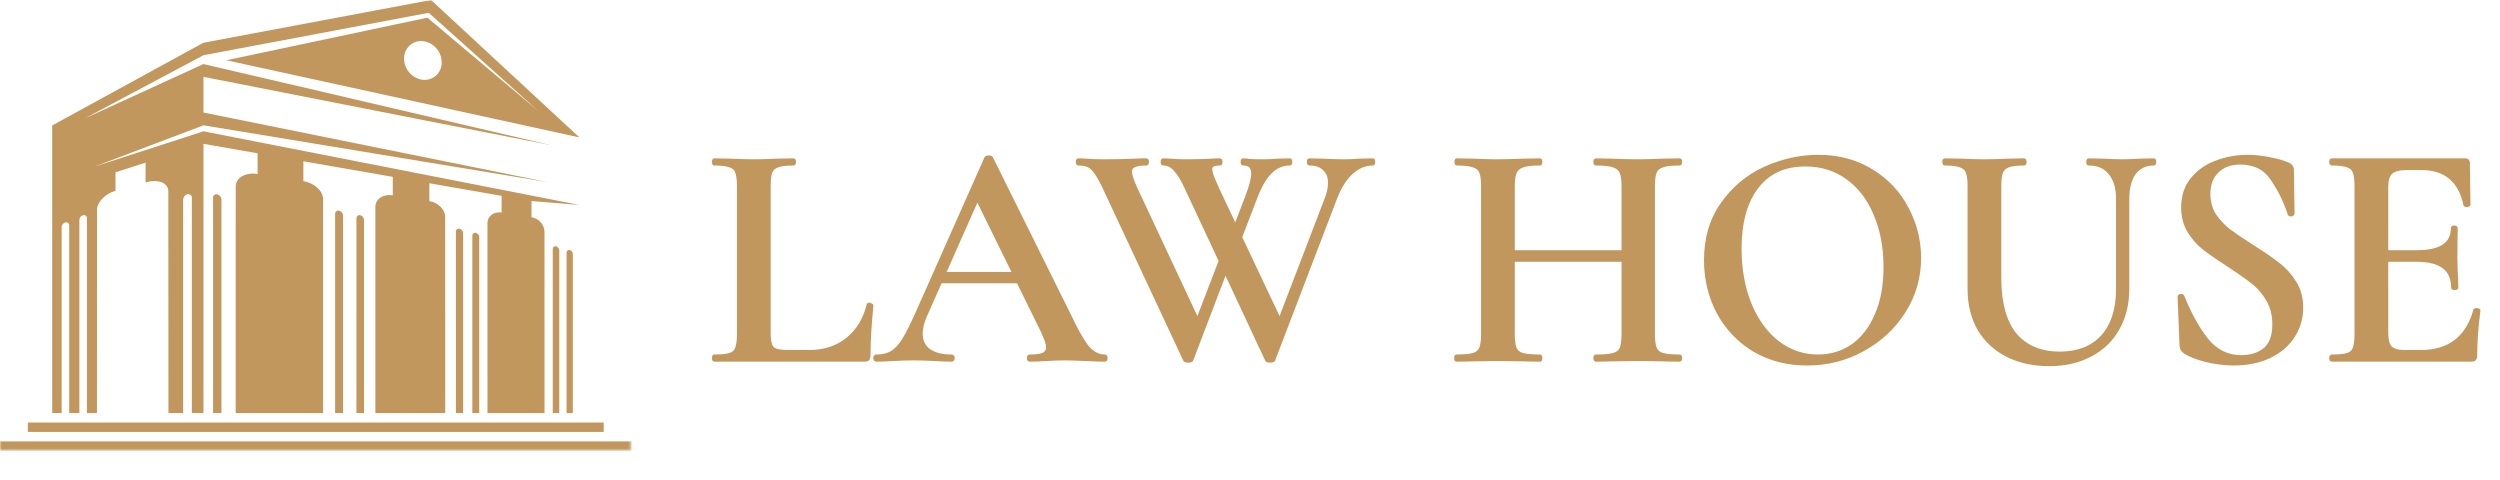 <?xml version="1.0" encoding="utf-8"?>
<svg xmlns="http://www.w3.org/2000/svg" width="750" height="144" viewBox="0 0 750 144" fill="none">
<path d="M230.704 99.841C230.704 101.505 230.864 102.753 231.184 103.585C231.504 104.353 232.08 104.865 232.912 105.121C233.744 105.377 235.088 105.505 236.944 105.505H242.704C247.248 105.505 251.088 104.257 254.224 101.761C257.36 99.201 259.44 95.777 260.464 91.489C260.464 91.361 260.592 91.297 260.848 91.297C260.976 91.297 261.104 91.361 261.232 91.489C261.424 91.553 261.52 91.617 261.52 91.681C260.944 97.569 260.656 102.529 260.656 106.561C260.656 107.073 260.56 107.457 260.368 107.713C260.176 107.905 259.792 108.001 259.216 108.001H214.288C214.16 108.001 214.096 107.809 214.096 107.425C214.096 107.041 214.16 106.849 214.288 106.849C216.464 106.849 218.032 106.689 218.992 106.369C220.016 106.049 220.688 105.441 221.008 104.545C221.392 103.585 221.584 102.145 221.584 100.225V55.777C221.584 53.857 221.392 52.449 221.008 51.553C220.688 50.657 220.016 50.049 218.992 49.729C217.968 49.345 216.4 49.153 214.288 49.153C214.16 49.153 214.096 48.961 214.096 48.577C214.096 48.193 214.16 48.001 214.288 48.001L219.184 48.097C222 48.225 224.304 48.289 226.096 48.289C228.016 48.289 230.384 48.225 233.2 48.097L238 48.001C238.192 48.001 238.288 48.193 238.288 48.577C238.288 48.961 238.192 49.153 238 49.153C235.888 49.153 234.32 49.345 233.296 49.729C232.272 50.049 231.568 50.689 231.184 51.649C230.864 52.545 230.704 53.953 230.704 55.873V99.841ZM281.586 82.081H308.466L309.138 84.481H280.338L281.586 82.081ZM331.41 106.849C331.666 106.849 331.794 107.041 331.794 107.425C331.794 107.809 331.666 108.001 331.41 108.001C330.194 108.001 328.242 107.937 325.554 107.809C322.866 107.681 320.914 107.617 319.698 107.617C318.098 107.617 316.21 107.681 314.034 107.809C311.858 107.937 310.162 108.001 308.946 108.001C308.69 108.001 308.562 107.809 308.562 107.425C308.562 107.041 308.69 106.849 308.946 106.849C310.866 106.849 312.242 106.657 313.074 106.273C313.906 105.825 314.322 105.121 314.322 104.161C314.322 103.201 313.778 101.569 312.69 99.265L292.626 58.465L296.562 52.033L277.554 94.849C276.722 96.769 276.306 98.497 276.306 100.033C276.306 102.273 277.106 103.969 278.706 105.121C280.306 106.273 282.546 106.849 285.426 106.849C285.746 106.849 285.906 107.041 285.906 107.425C285.906 107.809 285.746 108.001 285.426 108.001C284.274 108.001 282.61 107.937 280.434 107.809C278.002 107.681 275.89 107.617 274.098 107.617C272.37 107.617 270.354 107.681 268.05 107.809C266.002 107.937 264.306 108.001 262.962 108.001C262.642 108.001 262.482 107.809 262.482 107.425C262.482 107.041 262.642 106.849 262.962 106.849C264.754 106.849 266.258 106.497 267.474 105.793C268.69 105.089 269.874 103.841 271.026 102.049C272.178 100.193 273.554 97.473 275.154 93.889L295.794 47.425C295.922 47.233 296.21 47.137 296.658 47.137C297.106 47.137 297.362 47.233 297.426 47.425L320.946 94.849C323.122 99.457 324.946 102.625 326.418 104.353C327.954 106.017 329.618 106.849 331.41 106.849ZM357.519 107.905C357.455 108.161 357.103 108.289 356.463 108.289C355.823 108.289 355.471 108.161 355.407 107.905L331.119 55.969C329.775 53.153 328.623 51.329 327.663 50.497C326.767 49.601 325.391 49.153 323.535 49.153C323.343 49.153 323.247 48.961 323.247 48.577C323.247 48.193 323.343 48.001 323.535 48.001L326.031 48.097C327.567 48.225 329.167 48.289 330.831 48.289C334.479 48.289 337.711 48.225 340.527 48.097C341.423 48.033 342.543 48.001 343.887 48.001C344.079 48.001 344.175 48.193 344.175 48.577C344.175 48.961 344.079 49.153 343.887 49.153C342.223 49.153 341.007 49.345 340.239 49.729C339.471 50.049 339.087 50.657 339.087 51.553C339.087 52.513 339.695 54.305 340.911 56.929L360.111 97.921L356.271 103.873L367.791 73.921L369.519 76.417L357.519 107.905ZM411.855 48.001C411.983 48.001 412.047 48.193 412.047 48.577C412.047 48.961 411.983 49.153 411.855 49.153C409.551 49.153 407.439 50.017 405.519 51.745C403.599 53.473 401.999 55.969 400.719 59.233L382.095 107.905C382.031 108.161 381.679 108.289 381.039 108.289C380.399 108.289 380.047 108.161 379.983 107.905L355.695 55.969C354.607 53.665 353.551 51.969 352.527 50.881C351.503 49.729 350.319 49.153 348.975 49.153C348.783 49.153 348.687 48.961 348.687 48.577C348.687 48.193 348.783 48.001 348.975 48.001L351.279 48.097C352.687 48.225 354.095 48.289 355.503 48.289C358.511 48.289 361.167 48.225 363.471 48.097C364.111 48.033 364.943 48.001 365.967 48.001C366.159 48.001 366.255 48.193 366.255 48.577C366.255 48.961 366.159 49.153 365.967 49.153C365.007 49.153 364.303 49.281 363.855 49.537C363.407 49.729 363.183 50.145 363.183 50.785C363.183 51.297 363.375 52.097 363.759 53.185C364.207 54.273 364.751 55.521 365.391 56.929L384.783 97.921L380.943 103.873L397.935 59.521C398.575 57.857 398.895 56.289 398.895 54.817C398.895 53.025 398.351 51.649 397.263 50.689C396.239 49.665 394.767 49.153 392.847 49.153C392.655 49.153 392.559 48.961 392.559 48.577C392.559 48.193 392.655 48.001 392.847 48.001L397.071 48.097C399.375 48.225 401.455 48.289 403.311 48.289C404.591 48.289 406.063 48.225 407.727 48.097L411.855 48.001ZM374.127 58.849C375.279 55.841 375.855 53.569 375.855 52.033C375.855 50.113 374.895 49.153 372.975 49.153C372.783 49.153 372.687 48.961 372.687 48.577C372.687 48.193 372.783 48.001 372.975 48.001C373.551 48.001 374.223 48.065 374.991 48.193C375.759 48.257 377.167 48.289 379.215 48.289C380.367 48.289 381.711 48.225 383.247 48.097L386.991 48.001C387.119 48.001 387.183 48.193 387.183 48.577C387.183 48.961 387.119 49.153 386.991 49.153C384.815 49.153 382.895 49.953 381.231 51.553C379.567 53.153 378.063 55.713 376.719 59.233L370.095 76.417L368.367 73.921L374.127 58.849ZM486.96 55.969C486.96 54.049 486.768 52.641 486.384 51.745C486 50.785 485.232 50.113 484.08 49.729C482.928 49.345 481.168 49.153 478.8 49.153C478.608 49.153 478.512 48.961 478.512 48.577C478.512 48.193 478.608 48.001 478.8 48.001L483.408 48.097C486.48 48.225 489.2 48.289 491.568 48.289C493.296 48.289 495.632 48.225 498.576 48.097L503.856 48.001C504.048 48.001 504.144 48.193 504.144 48.577C504.144 48.961 504.048 49.153 503.856 49.153C501.552 49.153 499.856 49.345 498.768 49.729C497.68 50.049 496.944 50.657 496.56 51.553C496.176 52.449 495.984 53.857 495.984 55.777V100.225C495.984 102.145 496.176 103.585 496.56 104.545C496.944 105.441 497.68 106.049 498.768 106.369C499.856 106.689 501.552 106.849 503.856 106.849C504.048 106.849 504.144 107.041 504.144 107.425C504.144 107.809 504.048 108.001 503.856 108.001C501.68 108.001 499.92 107.969 498.576 107.905L491.568 107.809L483.408 107.905C482.256 107.969 480.72 108.001 478.8 108.001C478.608 108.001 478.512 107.809 478.512 107.425C478.512 107.041 478.608 106.849 478.8 106.849C481.232 106.849 482.992 106.689 484.08 106.369C485.232 106.049 486 105.441 486.384 104.545C486.768 103.585 486.96 102.145 486.96 100.225V55.969ZM449.04 75.553H491.088V78.049H449.04V75.553ZM444.816 55.777C444.816 53.857 444.624 52.449 444.24 51.553C443.856 50.657 443.12 50.049 442.032 49.729C440.944 49.345 439.28 49.153 437.04 49.153C436.912 49.153 436.848 48.961 436.848 48.577C436.848 48.193 436.912 48.001 437.04 48.001L442.128 48.097C445.072 48.225 447.376 48.289 449.04 48.289C451.28 48.289 453.936 48.225 457.008 48.097L462 48.001C462.128 48.001 462.192 48.193 462.192 48.577C462.192 48.961 462.128 49.153 462 49.153C459.696 49.153 457.968 49.345 456.816 49.729C455.728 50.113 454.96 50.785 454.512 51.745C454.128 52.641 453.936 54.049 453.936 55.969V100.225C453.936 102.145 454.128 103.585 454.512 104.545C454.896 105.441 455.632 106.049 456.72 106.369C457.872 106.689 459.632 106.849 462 106.849C462.128 106.849 462.192 107.041 462.192 107.425C462.192 107.809 462.128 108.001 462 108.001C459.824 108.001 458.128 107.969 456.912 107.905L449.04 107.809L442.032 107.905C440.816 107.969 439.12 108.001 436.944 108.001C436.816 108.001 436.752 107.809 436.752 107.425C436.752 107.041 436.816 106.849 436.944 106.849C439.248 106.849 440.944 106.689 442.032 106.369C443.12 106.049 443.856 105.441 444.24 104.545C444.624 103.585 444.816 102.145 444.816 100.225V55.777ZM542.133 109.153C536.181 109.153 530.869 107.777 526.197 105.025C521.589 102.209 518.005 98.433 515.445 93.697C512.949 88.897 511.701 83.681 511.701 78.049C511.701 71.457 513.365 65.825 516.693 61.153C520.021 56.417 524.277 52.865 529.461 50.497C534.709 48.129 540.053 46.945 545.493 46.945C551.573 46.945 556.917 48.385 561.525 51.265C566.133 54.081 569.653 57.825 572.085 62.497C574.581 67.169 575.829 72.129 575.829 77.377C575.829 83.201 574.293 88.545 571.221 93.409C568.149 98.273 564.021 102.113 558.837 104.929C553.717 107.745 548.149 109.153 542.133 109.153ZM545.397 106.849C549.237 106.849 552.661 105.825 555.669 103.777C558.741 101.665 561.141 98.593 562.869 94.561C564.661 90.529 565.557 85.729 565.557 80.161C565.557 74.209 564.565 68.929 562.581 64.321C560.661 59.649 557.877 56.001 554.229 53.377C550.645 50.753 546.421 49.441 541.557 49.441C535.285 49.441 530.453 51.681 527.061 56.161C523.669 60.577 521.973 66.721 521.973 74.593C521.973 80.737 522.965 86.273 524.949 91.201C526.933 96.065 529.717 99.905 533.301 102.721C536.885 105.473 540.917 106.849 545.397 106.849ZM635.313 59.713C635.313 56.385 634.545 53.793 633.009 51.937C631.537 50.081 629.393 49.153 626.577 49.153C626.449 49.153 626.385 48.961 626.385 48.577C626.385 48.193 626.449 48.001 626.577 48.001L630.993 48.097C633.425 48.225 635.345 48.289 636.753 48.289C637.905 48.289 639.633 48.225 641.937 48.097L646.161 48.001C646.289 48.001 646.353 48.193 646.353 48.577C646.353 48.961 646.289 49.153 646.161 49.153C643.665 49.153 641.713 50.081 640.305 51.937C638.961 53.793 638.289 56.385 638.289 59.713V86.593C638.289 91.201 637.297 95.233 635.313 98.689C633.393 102.081 630.641 104.705 627.057 106.561C623.537 108.417 619.441 109.345 614.769 109.345C610.097 109.345 605.937 108.449 602.289 106.657C598.641 104.801 595.793 102.177 593.745 98.785C591.761 95.329 590.769 91.297 590.769 86.689V55.777C590.769 53.857 590.577 52.449 590.193 51.553C589.809 50.657 589.105 50.049 588.081 49.729C587.121 49.345 585.585 49.153 583.473 49.153C583.281 49.153 583.185 48.961 583.185 48.577C583.185 48.193 583.281 48.001 583.473 48.001L588.465 48.097C591.281 48.225 593.553 48.289 595.281 48.289C597.201 48.289 599.569 48.225 602.385 48.097L607.185 48.001C607.377 48.001 607.473 48.193 607.473 48.577C607.473 48.961 607.377 49.153 607.185 49.153C605.073 49.153 603.505 49.345 602.481 49.729C601.457 50.113 600.753 50.785 600.369 51.745C600.049 52.641 599.889 54.049 599.889 55.969V83.329C599.889 90.945 601.457 96.641 604.593 100.417C607.793 104.129 612.241 105.985 617.937 105.985C623.377 105.985 627.633 104.321 630.705 100.993C633.777 97.601 635.313 92.833 635.313 86.689V59.713ZM662.616 58.177C662.616 60.545 663.192 62.657 664.344 64.513C665.56 66.305 667.032 67.873 668.76 69.217C670.488 70.497 672.856 72.097 675.864 74.017C679.128 76.065 681.688 77.825 683.544 79.297C685.464 80.769 687.096 82.593 688.44 84.769C689.784 86.881 690.456 89.377 690.456 92.257C690.456 95.521 689.592 98.433 687.864 100.993C686.2 103.553 683.8 105.569 680.664 107.041C677.592 108.449 674.072 109.153 670.104 109.153C667.416 109.153 664.632 108.801 661.752 108.097C658.936 107.393 656.792 106.529 655.32 105.505C654.744 105.121 654.424 104.513 654.36 103.681L653.784 89.185V89.089C653.784 88.833 653.944 88.705 654.264 88.705C654.584 88.641 654.776 88.737 654.84 88.993C656.952 94.241 659.352 98.561 662.04 101.953C664.792 105.345 668.248 107.041 672.408 107.041C675.224 107.041 677.56 106.305 679.416 104.833C681.272 103.297 682.2 100.769 682.2 97.249C682.2 94.433 681.56 91.969 680.28 89.857C679.064 87.745 677.528 85.985 675.672 84.577C673.88 83.169 671.416 81.441 668.28 79.393C665.208 77.409 662.808 75.745 661.08 74.401C659.352 72.993 657.88 71.297 656.664 69.313C655.448 67.265 654.84 64.897 654.84 62.209C654.84 58.881 655.768 56.065 657.624 53.761C659.48 51.457 661.88 49.761 664.824 48.673C667.832 47.521 670.968 46.945 674.232 46.945C676.344 46.945 678.488 47.169 680.664 47.617C682.84 48.001 684.696 48.513 686.232 49.153C687.192 49.537 687.672 50.145 687.672 50.977L687.864 63.937C687.864 64.193 687.704 64.353 687.384 64.417C687.128 64.481 686.936 64.417 686.808 64.225C685.528 60.321 683.8 56.801 681.624 53.665C679.512 50.465 676.312 48.865 672.024 48.865C669.144 48.865 666.84 49.729 665.112 51.457C663.448 53.121 662.616 55.361 662.616 58.177ZM699.561 108.001C699.369 108.001 699.273 107.809 699.273 107.425C699.273 107.041 699.369 106.849 699.561 106.849C701.737 106.849 703.305 106.689 704.265 106.369C705.289 106.049 705.961 105.441 706.281 104.545C706.665 103.585 706.857 102.145 706.857 100.225V55.777C706.857 53.857 706.665 52.449 706.281 51.553C705.961 50.657 705.289 50.049 704.265 49.729C703.241 49.345 701.673 49.153 699.561 49.153C699.369 49.153 699.273 48.961 699.273 48.577C699.273 48.193 699.369 48.001 699.561 48.001H739.497C740.137 48.001 740.457 48.289 740.457 48.865L740.649 61.345C740.649 61.473 740.457 61.569 740.073 61.633C739.753 61.633 739.561 61.537 739.497 61.345C737.961 54.113 733.545 50.497 726.249 50.497H722.313C719.945 50.497 718.281 50.913 717.321 51.745C716.425 52.577 715.977 53.985 715.977 55.969V99.841C715.977 101.953 716.361 103.425 717.129 104.257C717.961 105.089 719.401 105.505 721.449 105.505H726.153C734.729 105.505 740.169 101.377 742.473 93.121C742.473 92.993 742.633 92.929 742.953 92.929C743.401 92.929 743.625 93.025 743.625 93.217C742.985 98.081 742.665 102.529 742.665 106.561C742.665 107.073 742.569 107.457 742.377 107.713C742.185 107.905 741.801 108.001 741.225 108.001H699.561ZM735.849 86.305C735.849 80.801 732.265 78.049 725.097 78.049H711.657V75.553H725.193C732.233 75.553 735.753 73.185 735.753 68.449C735.753 68.257 735.913 68.161 736.233 68.161C736.617 68.161 736.809 68.257 736.809 68.449L736.713 76.801L736.809 81.313C736.937 83.361 737.001 85.025 737.001 86.305C737.001 86.433 736.809 86.497 736.425 86.497C736.041 86.497 735.849 86.433 735.849 86.305Z" fill="#C1975D"/>
<path d="M231.184 103.585L230.717 103.765L230.723 103.777L231.184 103.585ZM254.224 101.761L254.536 102.152L254.54 102.148L254.224 101.761ZM260.464 91.489L260.951 91.605L260.964 91.548V91.489H260.464ZM261.232 91.489L260.879 91.843L260.962 91.926L261.074 91.963L261.232 91.489ZM261.52 91.681L262.018 91.73L262.02 91.705V91.681H261.52ZM260.368 107.713L260.722 108.067L260.747 108.041L260.768 108.013L260.368 107.713ZM218.992 106.369L218.843 105.892L218.834 105.895L218.992 106.369ZM221.008 104.545L220.544 104.359L220.54 104.368L220.537 104.377L221.008 104.545ZM221.008 51.553L220.537 51.721L220.543 51.736L220.549 51.75L221.008 51.553ZM218.992 49.729L218.817 50.197L218.83 50.202L218.843 50.206L218.992 49.729ZM214.288 48.001L214.298 47.501H214.288V48.001ZM219.184 48.097L219.207 47.597L219.194 47.597L219.184 48.097ZM233.2 48.097L233.19 47.597L233.177 47.597L233.2 48.097ZM238 48.001V47.501L237.99 47.501L238 48.001ZM233.296 49.729L233.445 50.206L233.459 50.202L233.472 50.197L233.296 49.729ZM231.184 51.649L230.72 51.463L230.716 51.472L230.713 51.481L231.184 51.649ZM230.204 99.841C230.204 101.523 230.364 102.845 230.718 103.764L231.651 103.405C231.364 102.661 231.204 101.487 231.204 99.841H230.204ZM230.723 103.777C231.103 104.69 231.799 105.301 232.765 105.599L233.059 104.643C232.362 104.428 231.906 104.016 231.646 103.393L230.723 103.777ZM232.765 105.599C233.673 105.878 235.082 106.005 236.944 106.005V105.005C235.095 105.005 233.815 104.876 233.059 104.643L232.765 105.599ZM236.944 106.005H242.704V105.005H236.944V106.005ZM242.704 106.005C247.345 106.005 251.299 104.728 254.536 102.152L253.913 101.37C250.877 103.786 247.151 105.005 242.704 105.005V106.005ZM254.54 102.148C257.769 99.513 259.903 95.99 260.951 91.605L259.978 91.373C258.977 95.564 256.951 98.889 253.908 101.374L254.54 102.148ZM260.964 91.489C260.964 91.544 260.949 91.615 260.904 91.682C260.862 91.746 260.811 91.778 260.784 91.792C260.758 91.805 260.747 91.805 260.762 91.802C260.776 91.8 260.804 91.797 260.848 91.797V90.797C260.695 90.797 260.505 90.814 260.337 90.898C260.245 90.943 260.147 91.016 260.072 91.128C259.995 91.243 259.964 91.37 259.964 91.489H260.964ZM260.848 91.797C260.838 91.797 260.829 91.796 260.823 91.794C260.817 91.793 260.814 91.791 260.817 91.792C260.822 91.795 260.843 91.807 260.879 91.843L261.586 91.135C261.403 90.953 261.156 90.797 260.848 90.797V91.797ZM261.074 91.963C261.154 91.99 261.178 92.005 261.171 92.001C261.167 91.998 261.136 91.978 261.102 91.933C261.066 91.884 261.02 91.798 261.02 91.681H262.02C262.02 91.383 261.804 91.221 261.726 91.169C261.623 91.1 261.502 91.052 261.39 91.015L261.074 91.963ZM261.023 91.632C260.446 97.53 260.156 102.507 260.156 106.561H261.156C261.156 102.551 261.443 97.608 262.018 91.73L261.023 91.632ZM260.156 106.561C260.156 107.025 260.067 107.282 259.968 107.413L260.768 108.013C261.054 107.632 261.156 107.121 261.156 106.561H260.156ZM260.015 107.359C260.006 107.368 259.957 107.408 259.815 107.444C259.676 107.479 259.48 107.501 259.216 107.501V108.501C259.528 108.501 259.812 108.475 260.057 108.414C260.3 108.354 260.539 108.249 260.722 108.067L260.015 107.359ZM259.216 107.501H214.288V108.501H259.216V107.501ZM214.288 107.501C214.336 107.501 214.389 107.51 214.44 107.532C214.491 107.554 214.53 107.584 214.558 107.611C214.609 107.663 214.621 107.706 214.619 107.699C214.617 107.695 214.611 107.672 214.605 107.622C214.6 107.573 214.596 107.508 214.596 107.425H213.596C213.596 107.632 213.612 107.841 213.67 108.015C213.724 108.176 213.892 108.501 214.288 108.501V107.501ZM214.596 107.425C214.596 107.342 214.6 107.277 214.605 107.228C214.611 107.178 214.617 107.155 214.619 107.151C214.621 107.144 214.609 107.187 214.558 107.239C214.53 107.266 214.491 107.296 214.44 107.318C214.389 107.34 214.336 107.349 214.288 107.349V106.349C213.892 106.349 213.724 106.674 213.67 106.835C213.612 107.009 213.596 107.218 213.596 107.425H214.596ZM214.288 107.349C216.471 107.349 218.108 107.191 219.15 106.843L218.834 105.895C217.956 106.187 216.458 106.349 214.288 106.349V107.349ZM219.141 106.846C220.293 106.486 221.099 105.777 221.479 104.713L220.537 104.377C220.277 105.105 219.739 105.612 218.843 105.892L219.141 106.846ZM221.472 104.731C221.892 103.681 222.084 102.164 222.084 100.225H221.084C221.084 102.126 220.892 103.489 220.544 104.359L221.472 104.731ZM222.084 100.225V55.777H221.084V100.225H222.084ZM222.084 55.777C222.084 53.842 221.893 52.349 221.468 51.356L220.549 51.75C220.891 52.549 221.084 53.872 221.084 55.777H222.084ZM221.479 51.385C221.099 50.321 220.293 49.612 219.141 49.252L218.843 50.206C219.739 50.486 220.277 50.993 220.537 51.721L221.479 51.385ZM219.168 49.261C218.057 48.844 216.415 48.653 214.288 48.653V49.653C216.385 49.653 217.879 49.846 218.817 50.197L219.168 49.261ZM214.288 48.653C214.336 48.653 214.389 48.662 214.44 48.684C214.491 48.706 214.53 48.736 214.558 48.763C214.609 48.815 214.621 48.858 214.619 48.851C214.617 48.847 214.611 48.824 214.605 48.774C214.6 48.725 214.596 48.66 214.596 48.577H213.596C213.596 48.784 213.612 48.993 213.67 49.167C213.724 49.328 213.892 49.653 214.288 49.653V48.653ZM214.596 48.577C214.596 48.494 214.6 48.429 214.605 48.38C214.611 48.33 214.617 48.307 214.619 48.303C214.621 48.296 214.609 48.339 214.558 48.391C214.53 48.418 214.491 48.448 214.44 48.469C214.389 48.492 214.336 48.501 214.288 48.501V47.501C213.892 47.501 213.724 47.825 213.67 47.987C213.612 48.161 213.596 48.37 213.596 48.577H214.596ZM214.278 48.501L219.174 48.597L219.194 47.597L214.298 47.501L214.278 48.501ZM219.161 48.596C221.981 48.725 224.294 48.789 226.096 48.789V47.789C224.315 47.789 222.019 47.725 219.207 47.597L219.161 48.596ZM226.096 48.789C228.026 48.789 230.402 48.725 233.223 48.596L233.177 47.597C230.366 47.725 228.006 47.789 226.096 47.789V48.789ZM233.21 48.597L238.01 48.501L237.99 47.501L233.19 47.597L233.21 48.597ZM238 48.501C237.961 48.501 237.904 48.49 237.849 48.453C237.797 48.418 237.775 48.38 237.769 48.369C237.764 48.359 237.77 48.368 237.777 48.407C237.783 48.445 237.788 48.501 237.788 48.577H238.788C238.788 48.359 238.764 48.122 238.663 47.921C238.61 47.814 238.527 47.703 238.404 47.621C238.277 47.536 238.136 47.501 238 47.501V48.501ZM237.788 48.577C237.788 48.654 237.783 48.709 237.777 48.747C237.77 48.786 237.764 48.795 237.769 48.785C237.775 48.774 237.797 48.736 237.849 48.701C237.904 48.664 237.961 48.653 238 48.653V49.653C238.136 49.653 238.277 49.618 238.404 49.533C238.527 49.45 238.61 49.34 238.663 49.233C238.764 49.032 238.788 48.794 238.788 48.577H237.788ZM238 48.653C235.873 48.653 234.231 48.844 233.121 49.261L233.472 50.197C234.409 49.846 235.903 49.653 238 49.653V48.653ZM233.147 49.252C231.986 49.615 231.162 50.358 230.72 51.463L231.648 51.835C231.974 51.02 232.559 50.483 233.445 50.206L233.147 49.252ZM230.713 51.481C230.363 52.462 230.204 53.942 230.204 55.873H231.204C231.204 53.964 231.365 52.628 231.655 51.817L230.713 51.481ZM230.204 55.873V99.841H231.204V55.873H230.204ZM281.586 82.081V81.581H281.282L281.142 81.85L281.586 82.081ZM308.466 82.081L308.947 81.946L308.845 81.581H308.466V82.081ZM309.138 84.481V84.981H309.797L309.619 84.346L309.138 84.481ZM280.338 84.481L279.894 84.25L279.514 84.981H280.338V84.481ZM314.034 107.809L314.063 108.308L314.063 108.308L314.034 107.809ZM313.074 106.273L313.283 106.727L313.297 106.721L313.311 106.713L313.074 106.273ZM312.69 99.265L313.142 99.051L313.138 99.044L312.69 99.265ZM292.626 58.465L292.199 58.204L292.056 58.439L292.177 58.686L292.626 58.465ZM296.562 52.033L297.019 52.236L296.135 51.772L296.562 52.033ZM277.554 94.849L277.097 94.646L277.095 94.65L277.554 94.849ZM278.706 105.121L278.414 105.527L278.414 105.527L278.706 105.121ZM280.434 107.809L280.463 107.31L280.46 107.31L280.434 107.809ZM268.05 107.809L268.022 107.31L268.018 107.31L268.05 107.809ZM267.474 105.793L267.223 105.36L267.223 105.36L267.474 105.793ZM271.026 102.049L271.446 102.319L271.451 102.313L271.026 102.049ZM275.154 93.889L275.61 94.093L275.611 94.092L275.154 93.889ZM295.794 47.425L295.378 47.148L295.354 47.183L295.337 47.222L295.794 47.425ZM297.426 47.425L296.951 47.583L296.962 47.616L296.978 47.647L297.426 47.425ZM320.946 94.849L321.398 94.635L321.394 94.627L320.946 94.849ZM326.418 104.353L326.037 104.677L326.044 104.685L326.05 104.692L326.418 104.353ZM281.586 82.581H308.466V81.581H281.586V82.581ZM307.984 82.216L308.656 84.616L309.619 84.346L308.947 81.946L307.984 82.216ZM309.138 83.981H280.338V84.981H309.138V83.981ZM280.781 84.712L282.029 82.312L281.142 81.85L279.894 84.25L280.781 84.712ZM331.41 107.349C331.411 107.349 331.388 107.349 331.354 107.332C331.318 107.314 331.294 107.289 331.282 107.27C331.271 107.255 331.275 107.254 331.282 107.281C331.288 107.309 331.294 107.355 331.294 107.425H332.294C332.294 107.193 332.258 106.932 332.114 106.716C331.946 106.464 331.683 106.349 331.41 106.349V107.349ZM331.294 107.425C331.294 107.495 331.288 107.541 331.282 107.569C331.275 107.596 331.271 107.595 331.282 107.58C331.294 107.561 331.318 107.536 331.354 107.518C331.388 107.501 331.411 107.501 331.41 107.501V108.501C331.683 108.501 331.946 108.386 332.114 108.134C332.258 107.918 332.294 107.657 332.294 107.425H331.294ZM331.41 107.501C330.206 107.501 328.265 107.438 325.577 107.31L325.53 108.308C328.219 108.436 330.181 108.501 331.41 108.501V107.501ZM325.577 107.31C322.889 107.182 320.926 107.117 319.698 107.117V108.117C320.901 108.117 322.843 108.18 325.53 108.308L325.577 107.31ZM319.698 107.117C318.085 107.117 316.187 107.181 314.004 107.31L314.063 108.308C316.233 108.18 318.11 108.117 319.698 108.117V107.117ZM314.004 107.31C311.832 107.438 310.147 107.501 308.946 107.501V108.501C310.176 108.501 311.884 108.436 314.063 108.308L314.004 107.31ZM308.946 107.501C308.944 107.501 308.968 107.501 309.001 107.518C309.037 107.536 309.061 107.561 309.074 107.58C309.084 107.595 309.08 107.596 309.074 107.569C309.068 107.541 309.062 107.495 309.062 107.425H308.062C308.062 107.657 308.097 107.918 308.242 108.134C308.41 108.386 308.672 108.501 308.946 108.501V107.501ZM309.062 107.425C309.062 107.355 309.068 107.309 309.074 107.281C309.08 107.254 309.084 107.255 309.074 107.27C309.061 107.289 309.037 107.314 309.001 107.332C308.968 107.349 308.944 107.349 308.946 107.349V106.349C308.672 106.349 308.41 106.464 308.242 106.716C308.097 106.932 308.062 107.193 308.062 107.425H309.062ZM308.946 107.349C310.876 107.349 312.346 107.16 313.283 106.727L312.864 105.819C312.137 106.154 310.856 106.349 308.946 106.349V107.349ZM313.311 106.713C313.794 106.453 314.179 106.105 314.44 105.663C314.701 105.222 314.822 104.715 314.822 104.161H313.822C313.822 104.567 313.734 104.892 313.579 105.155C313.424 105.417 313.185 105.645 312.837 105.833L313.311 106.713ZM314.822 104.161C314.822 103.601 314.666 102.892 314.388 102.059C314.108 101.217 313.691 100.214 313.142 99.052L312.238 99.478C312.777 100.62 313.176 101.585 313.439 102.375C313.706 103.174 313.822 103.761 313.822 104.161H314.822ZM313.138 99.044L293.074 58.244L292.177 58.686L312.241 99.486L313.138 99.044ZM293.052 58.726L296.988 52.294L296.135 51.772L292.199 58.204L293.052 58.726ZM296.105 51.83L277.097 94.646L278.011 95.052L297.019 52.236L296.105 51.83ZM277.095 94.65C276.245 96.612 275.806 98.409 275.806 100.033H276.806C276.806 98.585 277.198 96.926 278.012 95.048L277.095 94.65ZM275.806 100.033C275.806 102.409 276.664 104.267 278.414 105.527L278.998 104.715C277.548 103.671 276.806 102.137 276.806 100.033H275.806ZM278.414 105.527C280.13 106.762 282.487 107.349 285.426 107.349V106.349C282.604 106.349 280.482 105.784 278.998 104.715L278.414 105.527ZM285.426 107.349C285.457 107.349 285.461 107.354 285.45 107.349C285.444 107.347 285.436 107.343 285.426 107.336C285.416 107.329 285.408 107.321 285.402 107.313C285.388 107.297 285.389 107.29 285.394 107.307C285.399 107.325 285.406 107.362 285.406 107.425H286.406C286.406 107.176 286.356 106.896 286.17 106.673C285.969 106.432 285.689 106.349 285.426 106.349V107.349ZM285.406 107.425C285.406 107.488 285.399 107.525 285.394 107.543C285.389 107.56 285.388 107.553 285.402 107.537C285.408 107.529 285.416 107.521 285.426 107.514C285.436 107.507 285.444 107.503 285.45 107.501C285.461 107.496 285.457 107.501 285.426 107.501V108.501C285.689 108.501 285.969 108.418 286.17 108.177C286.356 107.954 286.406 107.674 286.406 107.425H285.406ZM285.426 107.501C284.289 107.501 282.636 107.438 280.463 107.31L280.404 108.308C282.583 108.436 284.259 108.501 285.426 108.501V107.501ZM280.46 107.31C278.022 107.181 275.901 107.117 274.098 107.117V108.117C275.878 108.117 277.981 108.181 280.407 108.308L280.46 107.31ZM274.098 107.117C272.358 107.117 270.332 107.181 268.022 107.31L268.077 108.308C270.375 108.181 272.381 108.117 274.098 108.117V107.117ZM268.018 107.31C265.976 107.438 264.291 107.501 262.962 107.501V108.501C264.32 108.501 266.027 108.436 268.081 108.308L268.018 107.31ZM262.962 107.501C262.931 107.501 262.926 107.496 262.937 107.501C262.943 107.503 262.952 107.507 262.961 107.514C262.971 107.521 262.979 107.529 262.986 107.537C262.999 107.553 262.998 107.56 262.993 107.543C262.988 107.525 262.982 107.488 262.982 107.425H261.982C261.982 107.674 262.032 107.954 262.218 108.177C262.418 108.418 262.698 108.501 262.962 108.501V107.501ZM262.982 107.425C262.982 107.362 262.988 107.325 262.993 107.307C262.998 107.29 262.999 107.297 262.986 107.313C262.979 107.321 262.971 107.329 262.961 107.336C262.952 107.343 262.943 107.347 262.937 107.349C262.926 107.354 262.931 107.349 262.962 107.349V106.349C262.698 106.349 262.418 106.432 262.218 106.673C262.032 106.896 261.982 107.176 261.982 107.425H262.982ZM262.962 107.349C264.818 107.349 266.414 106.984 267.724 106.226L267.223 105.36C266.102 106.01 264.689 106.349 262.962 106.349V107.349ZM267.724 106.226C269.035 105.467 270.272 104.147 271.446 102.319L270.605 101.779C269.476 103.535 268.344 104.711 267.223 105.36L267.724 106.226ZM271.451 102.313C272.62 100.428 274.007 97.684 275.61 94.093L274.697 93.685C273.1 97.262 271.735 99.958 270.601 101.785L271.451 102.313ZM275.611 94.092L296.251 47.628L295.337 47.222L274.697 93.686L275.611 94.092ZM296.21 47.702C296.195 47.724 296.192 47.707 296.264 47.683C296.339 47.658 296.464 47.637 296.658 47.637V46.637C296.19 46.637 295.658 46.727 295.378 47.148L296.21 47.702ZM296.658 47.637C296.855 47.637 296.963 47.659 297.01 47.677C297.031 47.685 297.024 47.686 297.007 47.671C296.987 47.653 296.964 47.622 296.951 47.583L297.9 47.267C297.805 46.982 297.578 46.822 297.361 46.741C297.153 46.663 296.908 46.637 296.658 46.637V47.637ZM296.978 47.647L320.498 95.071L321.394 94.627L297.874 47.203L296.978 47.647ZM320.494 95.062C322.671 99.674 324.518 102.895 326.037 104.677L326.798 104.029C325.373 102.355 323.572 99.24 321.398 94.635L320.494 95.062ZM326.05 104.692C327.654 106.43 329.443 107.349 331.41 107.349V106.349C329.792 106.349 328.253 105.604 326.785 104.014L326.05 104.692ZM357.519 107.905L357.052 107.727L357.042 107.755L357.034 107.784L357.519 107.905ZM355.407 107.905L355.893 107.784L355.881 107.737L355.86 107.693L355.407 107.905ZM331.119 55.969L331.572 55.757L331.571 55.754L331.119 55.969ZM327.663 50.497L327.31 50.85L327.322 50.863L327.336 50.875L327.663 50.497ZM323.535 48.001L323.555 47.501L323.545 47.501H323.535V48.001ZM326.031 48.097L326.073 47.599L326.062 47.598L326.051 47.597L326.031 48.097ZM340.527 48.097L340.55 48.597L340.563 48.596L340.527 48.097ZM340.239 49.729L340.432 50.191L340.448 50.184L340.463 50.176L340.239 49.729ZM340.911 56.929L340.458 57.139L340.459 57.141L340.911 56.929ZM360.111 97.921L360.532 98.192L360.682 97.96L360.564 97.709L360.111 97.921ZM356.271 103.873L355.805 103.693L356.692 104.144L356.271 103.873ZM367.791 73.921L368.203 73.636L367.664 72.859L367.325 73.742L367.791 73.921ZM369.519 76.417L369.987 76.595L370.08 76.349L369.931 76.132L369.519 76.417ZM411.855 48.001V47.501L411.844 47.501L411.855 48.001ZM405.519 51.745L405.854 52.117L405.854 52.117L405.519 51.745ZM400.719 59.233L400.254 59.05L400.252 59.054L400.719 59.233ZM382.095 107.905L381.628 107.726L381.618 107.754L381.61 107.784L382.095 107.905ZM379.983 107.905L380.469 107.784L380.457 107.737L380.436 107.693L379.983 107.905ZM355.695 55.969L356.148 55.757L356.148 55.755L355.695 55.969ZM352.527 50.881L352.154 51.213L352.158 51.218L352.163 51.224L352.527 50.881ZM348.975 48.001L348.996 47.501L348.986 47.501H348.975V48.001ZM351.279 48.097L351.325 47.599L351.312 47.598L351.3 47.597L351.279 48.097ZM363.471 48.097L363.499 48.596L363.51 48.596L363.521 48.594L363.471 48.097ZM363.855 49.537L364.052 49.996L364.079 49.985L364.104 49.971L363.855 49.537ZM363.759 53.185L363.288 53.351L363.292 53.364L363.297 53.375L363.759 53.185ZM365.391 56.929L364.936 57.136L364.939 57.143L365.391 56.929ZM384.783 97.921L385.204 98.192L385.354 97.958L385.235 97.707L384.783 97.921ZM380.943 103.873L380.477 103.694L381.364 104.144L380.943 103.873ZM397.935 59.521L397.469 59.342L397.469 59.342L397.935 59.521ZM397.263 50.689L396.91 51.042L396.921 51.054L396.933 51.064L397.263 50.689ZM392.847 48.001L392.859 47.501H392.847V48.001ZM397.071 48.097L397.099 47.598L397.091 47.597L397.083 47.597L397.071 48.097ZM407.727 48.097L407.716 47.597L407.702 47.597L407.689 47.598L407.727 48.097ZM374.127 58.849L373.661 58.67L373.66 58.67L374.127 58.849ZM374.991 48.193L374.909 48.686L374.929 48.69L374.95 48.691L374.991 48.193ZM383.247 48.097L383.235 47.597L383.22 47.597L383.206 47.599L383.247 48.097ZM386.991 48.001V47.501L386.979 47.501L386.991 48.001ZM381.231 51.553L381.578 51.913L381.578 51.913L381.231 51.553ZM376.719 59.233L377.186 59.413L377.187 59.411L376.719 59.233ZM370.095 76.417L369.684 76.702L370.222 77.478L370.562 76.597L370.095 76.417ZM368.367 73.921L367.9 73.743L367.806 73.989L367.956 74.206L368.367 73.921ZM357.034 107.784C357.058 107.689 357.127 107.69 357.037 107.723C356.941 107.758 356.76 107.789 356.463 107.789V108.789C356.806 108.789 357.122 108.756 357.378 108.663C357.64 108.568 357.917 108.377 358.005 108.026L357.034 107.784ZM356.463 107.789C356.166 107.789 355.986 107.758 355.89 107.723C355.8 107.69 355.869 107.689 355.893 107.784L354.922 108.026C355.01 108.377 355.287 108.568 355.549 108.663C355.805 108.756 356.12 108.789 356.463 108.789V107.789ZM355.86 107.693L331.572 55.757L330.667 56.181L354.955 108.117L355.86 107.693ZM331.571 55.754C330.228 52.941 329.038 51.027 327.991 50.119L327.336 50.875C328.208 51.631 329.323 53.365 330.668 56.184L331.571 55.754ZM328.017 50.143C326.991 49.118 325.463 48.653 323.535 48.653V49.653C325.32 49.653 326.544 50.084 327.31 50.85L328.017 50.143ZM323.535 48.653C323.575 48.653 323.632 48.664 323.687 48.701C323.739 48.736 323.761 48.774 323.767 48.785C323.771 48.795 323.765 48.786 323.759 48.747C323.752 48.709 323.747 48.654 323.747 48.577H322.747C322.747 48.794 322.772 49.032 322.872 49.233C322.926 49.34 323.008 49.45 323.132 49.533C323.259 49.618 323.4 49.653 323.535 49.653V48.653ZM323.747 48.577C323.747 48.501 323.752 48.445 323.759 48.407C323.765 48.368 323.771 48.359 323.767 48.369C323.761 48.38 323.739 48.418 323.687 48.453C323.632 48.49 323.575 48.501 323.535 48.501V47.501C323.4 47.501 323.259 47.536 323.132 47.621C323.008 47.703 322.926 47.814 322.872 47.921C322.772 48.122 322.747 48.359 322.747 48.577H323.747ZM323.516 48.501L326.012 48.597L326.051 47.597L323.555 47.501L323.516 48.501ZM325.99 48.595C327.541 48.724 329.155 48.789 330.831 48.789V47.789C329.18 47.789 327.594 47.725 326.073 47.599L325.99 48.595ZM330.831 48.789C334.485 48.789 337.725 48.725 340.55 48.596L340.505 47.597C337.698 47.725 334.474 47.789 330.831 47.789V48.789ZM340.563 48.596C341.443 48.533 342.55 48.501 343.887 48.501V47.501C342.537 47.501 341.404 47.533 340.492 47.598L340.563 48.596ZM343.887 48.501C343.848 48.501 343.791 48.49 343.736 48.453C343.684 48.418 343.662 48.38 343.656 48.369C343.652 48.359 343.658 48.368 343.664 48.407C343.671 48.445 343.675 48.501 343.675 48.577H344.675C344.675 48.359 344.651 48.122 344.551 47.921C344.497 47.814 344.415 47.703 344.291 47.621C344.164 47.536 344.023 47.501 343.887 47.501V48.501ZM343.675 48.577C343.675 48.654 343.671 48.709 343.664 48.747C343.658 48.786 343.652 48.795 343.656 48.785C343.662 48.774 343.684 48.736 343.736 48.701C343.791 48.664 343.848 48.653 343.887 48.653V49.653C344.023 49.653 344.164 49.618 344.291 49.533C344.415 49.45 344.497 49.34 344.551 49.233C344.651 49.032 344.675 48.794 344.675 48.577H343.675ZM343.887 48.653C342.205 48.653 340.892 48.844 340.016 49.282L340.463 50.176C341.123 49.846 342.241 49.653 343.887 49.653V48.653ZM340.047 49.267C339.584 49.461 339.208 49.754 338.953 50.158C338.699 50.559 338.587 51.034 338.587 51.553H339.587C339.587 51.176 339.668 50.898 339.798 50.692C339.927 50.488 340.127 50.317 340.432 50.191L340.047 49.267ZM338.587 51.553C338.587 52.118 338.762 52.87 339.07 53.778C339.382 54.697 339.846 55.819 340.458 57.139L341.365 56.719C340.761 55.415 340.313 54.329 340.017 53.456C339.717 52.572 339.587 51.948 339.587 51.553H338.587ZM340.459 57.141L359.659 98.133L360.564 97.709L341.364 56.717L340.459 57.141ZM359.691 97.65L355.851 103.602L356.692 104.144L360.532 98.192L359.691 97.65ZM356.738 104.052L368.258 74.1L367.325 73.742L355.805 103.693L356.738 104.052ZM367.38 74.206L369.108 76.702L369.931 76.132L368.203 73.636L367.38 74.206ZM369.052 76.239L357.052 107.727L357.987 108.083L369.987 76.595L369.052 76.239ZM411.855 48.501C411.807 48.501 411.755 48.492 411.703 48.47C411.653 48.448 411.614 48.418 411.586 48.391C411.535 48.339 411.523 48.296 411.525 48.303C411.526 48.307 411.533 48.33 411.539 48.38C411.544 48.429 411.547 48.494 411.547 48.577H412.547C412.547 48.37 412.532 48.161 412.474 47.987C412.42 47.825 412.252 47.501 411.855 47.501V48.501ZM411.547 48.577C411.547 48.66 411.544 48.725 411.539 48.774C411.533 48.824 411.526 48.847 411.525 48.851C411.523 48.858 411.535 48.815 411.586 48.763C411.614 48.736 411.653 48.706 411.703 48.684C411.755 48.662 411.807 48.653 411.855 48.653V49.653C412.252 49.653 412.42 49.328 412.474 49.167C412.532 48.993 412.547 48.784 412.547 48.577H411.547ZM411.855 48.653C409.413 48.653 407.185 49.574 405.185 51.373L405.854 52.117C407.694 50.461 409.69 49.653 411.855 49.653V48.653ZM405.185 51.373C403.19 53.169 401.553 55.739 400.254 59.05L401.185 59.416C402.446 56.199 404.009 53.778 405.854 52.117L405.185 51.373ZM400.252 59.054L381.628 107.726L382.562 108.084L401.186 59.412L400.252 59.054ZM381.61 107.784C381.634 107.689 381.703 107.69 381.613 107.723C381.517 107.758 381.336 107.789 381.039 107.789V108.789C381.382 108.789 381.698 108.756 381.954 108.663C382.216 108.568 382.493 108.377 382.581 108.026L381.61 107.784ZM381.039 107.789C380.742 107.789 380.562 107.758 380.466 107.723C380.376 107.69 380.445 107.689 380.469 107.784L379.498 108.026C379.586 108.377 379.863 108.568 380.125 108.663C380.381 108.756 380.696 108.789 381.039 108.789V107.789ZM380.436 107.693L356.148 55.757L355.243 56.181L379.531 108.117L380.436 107.693ZM356.148 55.755C355.051 53.432 353.968 51.682 352.892 50.538L352.163 51.224C353.135 52.256 354.164 53.897 355.243 56.182L356.148 55.755ZM352.901 50.549C351.798 49.307 350.484 48.653 348.975 48.653V49.653C350.155 49.653 351.209 50.151 352.154 51.213L352.901 50.549ZM348.975 48.653C349.015 48.653 349.072 48.664 349.127 48.701C349.179 48.736 349.201 48.774 349.207 48.785C349.211 48.795 349.205 48.786 349.199 48.747C349.192 48.709 349.187 48.654 349.187 48.577H348.187C348.187 48.794 348.212 49.032 348.312 49.233C348.366 49.34 348.448 49.45 348.572 49.533C348.699 49.618 348.84 49.653 348.975 49.653V48.653ZM349.187 48.577C349.187 48.501 349.192 48.445 349.199 48.407C349.205 48.368 349.211 48.359 349.207 48.369C349.201 48.38 349.179 48.418 349.127 48.453C349.072 48.49 349.015 48.501 348.975 48.501V47.501C348.84 47.501 348.699 47.536 348.572 47.621C348.448 47.703 348.366 47.814 348.312 47.921C348.212 48.122 348.187 48.359 348.187 48.577H349.187ZM348.955 48.501L351.259 48.596L351.3 47.597L348.996 47.501L348.955 48.501ZM351.234 48.595C352.657 48.724 354.08 48.789 355.503 48.789V47.789C354.111 47.789 352.718 47.726 351.325 47.599L351.234 48.595ZM355.503 48.789C358.518 48.789 361.184 48.725 363.499 48.596L363.444 47.598C361.151 47.725 358.505 47.789 355.503 47.789V48.789ZM363.521 48.594C364.138 48.533 364.952 48.501 365.967 48.501V47.501C364.935 47.501 364.085 47.533 363.422 47.599L363.521 48.594ZM365.967 48.501C365.928 48.501 365.871 48.49 365.816 48.453C365.764 48.418 365.742 48.38 365.736 48.369C365.732 48.359 365.738 48.368 365.744 48.407C365.751 48.445 365.755 48.501 365.755 48.577H366.755C366.755 48.359 366.731 48.122 366.631 47.921C366.577 47.814 366.495 47.703 366.371 47.621C366.244 47.536 366.103 47.501 365.967 47.501V48.501ZM365.755 48.577C365.755 48.654 365.751 48.709 365.744 48.747C365.738 48.786 365.732 48.795 365.736 48.785C365.742 48.774 365.764 48.736 365.816 48.701C365.871 48.664 365.928 48.653 365.967 48.653V49.653C366.103 49.653 366.244 49.618 366.371 49.533C366.495 49.45 366.577 49.34 366.631 49.233C366.731 49.032 366.755 48.794 366.755 48.577H365.755ZM365.967 48.653C364.984 48.653 364.171 48.781 363.607 49.103L364.104 49.971C364.435 49.781 365.031 49.653 365.967 49.653V48.653ZM363.658 49.077C363.334 49.216 363.079 49.445 362.911 49.756C362.749 50.058 362.683 50.41 362.683 50.785H363.683C363.683 50.52 363.73 50.344 363.792 50.23C363.848 50.125 363.929 50.05 364.052 49.996L363.658 49.077ZM362.683 50.785C362.683 51.39 362.903 52.26 363.288 53.351L364.231 53.019C363.848 51.934 363.683 51.204 363.683 50.785H362.683ZM363.297 53.375C363.748 54.47 364.294 55.724 364.936 57.136L365.847 56.722C365.208 55.318 364.667 54.076 364.222 52.995L363.297 53.375ZM364.939 57.143L384.331 98.135L385.235 97.707L365.843 56.715L364.939 57.143ZM384.363 97.65L380.523 103.602L381.364 104.144L385.204 98.192L384.363 97.65ZM381.41 104.052L398.402 59.7L397.469 59.342L380.477 103.694L381.41 104.052ZM398.402 59.7C399.06 57.991 399.395 56.362 399.395 54.817H398.395C398.395 56.216 398.091 57.723 397.469 59.342L398.402 59.7ZM399.395 54.817C399.395 52.918 398.814 51.391 397.594 50.314L396.933 51.064C397.888 51.907 398.395 53.132 398.395 54.817H399.395ZM397.617 50.335C396.472 49.19 394.855 48.653 392.847 48.653V49.653C394.68 49.653 396.007 50.14 396.91 51.042L397.617 50.335ZM392.847 48.653C392.887 48.653 392.944 48.664 392.999 48.701C393.051 48.736 393.073 48.774 393.079 48.785C393.083 48.795 393.077 48.786 393.071 48.747C393.064 48.709 393.059 48.654 393.059 48.577H392.059C392.059 48.794 392.084 49.032 392.184 49.233C392.238 49.34 392.32 49.45 392.444 49.533C392.571 49.618 392.712 49.653 392.847 49.653V48.653ZM393.059 48.577C393.059 48.501 393.064 48.445 393.071 48.407C393.077 48.368 393.083 48.359 393.079 48.369C393.073 48.38 393.051 48.418 392.999 48.453C392.944 48.49 392.887 48.501 392.847 48.501V47.501C392.712 47.501 392.571 47.536 392.444 47.621C392.32 47.703 392.238 47.814 392.184 47.921C392.084 48.122 392.059 48.359 392.059 48.577H393.059ZM392.836 48.501L397.06 48.597L397.083 47.597L392.859 47.501L392.836 48.501ZM397.044 48.596C399.355 48.725 401.444 48.789 403.311 48.789V47.789C401.467 47.789 399.396 47.725 397.099 47.598L397.044 48.596ZM403.311 48.789C404.607 48.789 406.093 48.724 407.766 48.596L407.689 47.598C406.034 47.726 404.575 47.789 403.311 47.789V48.789ZM407.739 48.597L411.867 48.501L411.844 47.501L407.716 47.597L407.739 48.597ZM374.594 59.028C375.75 56.011 376.355 53.667 376.355 52.033H375.355C375.355 53.471 374.809 55.67 373.661 58.67L374.594 59.028ZM376.355 52.033C376.355 50.996 376.096 50.126 375.489 49.519C374.882 48.913 374.013 48.653 372.975 48.653V49.653C373.858 49.653 374.429 49.873 374.782 50.227C375.135 50.58 375.355 51.15 375.355 52.033H376.355ZM372.975 48.653C373.015 48.653 373.072 48.664 373.127 48.701C373.179 48.736 373.201 48.774 373.207 48.785C373.211 48.795 373.205 48.786 373.199 48.747C373.192 48.709 373.187 48.654 373.187 48.577H372.187C372.187 48.794 372.212 49.032 372.312 49.233C372.366 49.34 372.448 49.45 372.572 49.533C372.699 49.618 372.84 49.653 372.975 49.653V48.653ZM373.187 48.577C373.187 48.501 373.192 48.445 373.199 48.407C373.205 48.368 373.211 48.359 373.207 48.369C373.201 48.38 373.179 48.418 373.127 48.453C373.072 48.49 373.015 48.501 372.975 48.501V47.501C372.84 47.501 372.699 47.536 372.572 47.621C372.448 47.703 372.366 47.814 372.312 47.921C372.212 48.122 372.187 48.359 372.187 48.577H373.187ZM372.975 48.501C373.516 48.501 374.16 48.561 374.909 48.686L375.074 47.7C374.287 47.569 373.587 47.501 372.975 47.501V48.501ZM374.95 48.691C375.741 48.757 377.169 48.789 379.215 48.789V47.789C377.166 47.789 375.777 47.757 375.033 47.695L374.95 48.691ZM379.215 48.789C380.385 48.789 381.743 48.724 383.289 48.595L383.206 47.599C381.679 47.726 380.35 47.789 379.215 47.789V48.789ZM383.26 48.597L387.004 48.501L386.979 47.501L383.235 47.597L383.26 48.597ZM386.991 48.501C386.943 48.501 386.891 48.492 386.839 48.469C386.789 48.448 386.75 48.418 386.722 48.391C386.671 48.339 386.659 48.296 386.661 48.303C386.662 48.307 386.669 48.33 386.674 48.38C386.68 48.429 386.683 48.494 386.683 48.577H387.683C387.683 48.37 387.668 48.161 387.61 47.987C387.556 47.825 387.388 47.501 386.991 47.501V48.501ZM386.683 48.577C386.683 48.66 386.68 48.725 386.674 48.774C386.669 48.824 386.662 48.847 386.661 48.851C386.659 48.858 386.671 48.815 386.722 48.763C386.75 48.736 386.789 48.706 386.839 48.684C386.891 48.662 386.943 48.653 386.991 48.653V49.653C387.388 49.653 387.556 49.328 387.61 49.167C387.668 48.993 387.683 48.784 387.683 48.577H386.683ZM386.991 48.653C384.678 48.653 382.636 49.509 380.885 51.193L381.578 51.913C383.155 50.397 384.953 49.653 386.991 49.653V48.653ZM380.885 51.193C379.145 52.866 377.608 55.504 376.252 59.055L377.187 59.411C378.519 55.922 379.99 53.44 381.578 51.913L380.885 51.193ZM376.253 59.053L369.629 76.237L370.562 76.597L377.186 59.413L376.253 59.053ZM370.507 76.132L368.779 73.636L367.956 74.206L369.684 76.702L370.507 76.132ZM368.834 74.1L374.594 59.028L373.66 58.67L367.9 73.743L368.834 74.1ZM486.384 51.745L485.92 51.931L485.925 51.942L486.384 51.745ZM484.08 49.729L484.239 49.255L484.239 49.255L484.08 49.729ZM478.8 48.001L478.811 47.501H478.8V48.001ZM483.408 48.097L483.429 47.597L483.419 47.597L483.408 48.097ZM498.576 48.097L498.567 47.597L498.555 47.597L498.576 48.097ZM503.856 48.001V47.501L503.847 47.501L503.856 48.001ZM498.768 49.729L498.91 50.209L498.922 50.205L498.935 50.2L498.768 49.729ZM496.56 51.553L497.02 51.75L497.02 51.75L496.56 51.553ZM496.56 104.545L496.096 104.731L496.101 104.742L496.56 104.545ZM498.768 106.369L498.91 105.889L498.91 105.889L498.768 106.369ZM498.576 107.905L498.6 107.406L498.592 107.405L498.583 107.405L498.576 107.905ZM491.568 107.809L491.575 107.309L491.563 107.309L491.568 107.809ZM483.408 107.905L483.403 107.405L483.392 107.405L483.381 107.406L483.408 107.905ZM484.08 106.369L483.947 105.887L483.939 105.889L484.08 106.369ZM486.384 104.545L486.844 104.742L486.849 104.731L486.384 104.545ZM449.04 75.553V75.053H448.54V75.553H449.04ZM491.088 75.553H491.588V75.053H491.088V75.553ZM491.088 78.049V78.549H491.588V78.049H491.088ZM449.04 78.049H448.54V78.549H449.04V78.049ZM444.24 51.553L443.781 51.75L443.781 51.75L444.24 51.553ZM442.032 49.729L441.866 50.2L441.879 50.205L441.891 50.209L442.032 49.729ZM437.04 48.001L437.05 47.501H437.04V48.001ZM442.128 48.097L442.15 47.597L442.138 47.597L442.128 48.097ZM457.008 48.097L456.999 47.597L456.988 47.597L457.008 48.097ZM462 48.001V47.501L461.991 47.501L462 48.001ZM456.816 49.729L456.658 49.255L456.65 49.258L456.816 49.729ZM454.512 51.745L454.059 51.533L454.056 51.541L454.053 51.548L454.512 51.745ZM454.512 104.545L454.048 104.731L454.053 104.742L454.512 104.545ZM456.72 106.369L456.579 106.849L456.587 106.851L456.72 106.369ZM456.912 107.905L456.939 107.406L456.929 107.405L456.919 107.405L456.912 107.905ZM449.04 107.809L449.047 107.309L449.034 107.309L449.04 107.809ZM442.032 107.905L442.026 107.405L442.016 107.405L442.006 107.406L442.032 107.905ZM442.032 106.369L441.891 105.889L441.891 105.889L442.032 106.369ZM444.24 104.545L444.7 104.742L444.705 104.731L444.24 104.545ZM487.46 55.969C487.46 54.034 487.27 52.541 486.844 51.548L485.925 51.942C486.267 52.741 486.46 54.064 486.46 55.969H487.46ZM486.849 51.559C486.4 50.438 485.503 49.676 484.239 49.255L483.922 50.203C484.962 50.55 485.601 51.132 485.92 51.931L486.849 51.559ZM484.239 49.255C483.008 48.844 481.181 48.653 478.8 48.653V49.653C481.156 49.653 482.849 49.846 483.922 50.203L484.239 49.255ZM478.8 48.653C478.84 48.653 478.897 48.664 478.952 48.701C479.004 48.736 479.026 48.774 479.032 48.785C479.036 48.795 479.03 48.786 479.024 48.747C479.017 48.709 479.012 48.654 479.012 48.577H478.012C478.012 48.794 478.037 49.032 478.137 49.233C478.191 49.34 478.273 49.45 478.397 49.533C478.524 49.618 478.665 49.653 478.8 49.653V48.653ZM479.012 48.577C479.012 48.501 479.017 48.445 479.024 48.407C479.03 48.368 479.036 48.359 479.032 48.369C479.026 48.38 479.004 48.418 478.952 48.453C478.897 48.49 478.84 48.501 478.8 48.501V47.501C478.665 47.501 478.524 47.536 478.397 47.621C478.273 47.703 478.191 47.814 478.137 47.921C478.037 48.122 478.012 48.359 478.012 48.577H479.012ZM478.79 48.501L483.398 48.597L483.419 47.597L478.811 47.501L478.79 48.501ZM483.388 48.596C486.465 48.725 489.192 48.789 491.568 48.789V47.789C489.209 47.789 486.496 47.725 483.429 47.597L483.388 48.596ZM491.568 48.789C493.307 48.789 495.651 48.725 498.598 48.596L498.555 47.597C495.614 47.725 493.286 47.789 491.568 47.789V48.789ZM498.586 48.597L503.866 48.501L503.847 47.501L498.567 47.597L498.586 48.597ZM503.856 48.501C503.817 48.501 503.76 48.49 503.705 48.453C503.653 48.418 503.631 48.38 503.625 48.369C503.621 48.359 503.627 48.368 503.633 48.407C503.64 48.445 503.644 48.501 503.644 48.577H504.644C504.644 48.359 504.62 48.122 504.52 47.921C504.466 47.814 504.384 47.703 504.26 47.621C504.133 47.536 503.992 47.501 503.856 47.501V48.501ZM503.644 48.577C503.644 48.654 503.64 48.709 503.633 48.747C503.627 48.786 503.621 48.795 503.625 48.785C503.631 48.774 503.653 48.736 503.705 48.701C503.76 48.664 503.817 48.653 503.856 48.653V49.653C503.992 49.653 504.133 49.618 504.26 49.533C504.384 49.45 504.466 49.34 504.52 49.233C504.62 49.032 504.644 48.794 504.644 48.577H503.644ZM503.856 48.653C501.541 48.653 499.774 48.844 498.602 49.258L498.935 50.2C499.939 49.846 501.564 49.653 503.856 49.653V48.653ZM498.627 49.249C497.422 49.604 496.554 50.3 496.101 51.356L497.02 51.75C497.335 51.014 497.938 50.494 498.91 50.209L498.627 49.249ZM496.101 51.356C495.675 52.349 495.484 53.842 495.484 55.777H496.484C496.484 53.872 496.678 52.549 497.02 51.75L496.101 51.356ZM495.484 55.777V100.225H496.484V55.777H495.484ZM495.484 100.225C495.484 102.164 495.676 103.681 496.096 104.731L497.025 104.359C496.677 103.489 496.484 102.126 496.484 100.225H495.484ZM496.101 104.742C496.554 105.798 497.422 106.494 498.627 106.849L498.91 105.889C497.938 105.604 497.335 105.084 497.02 104.348L496.101 104.742ZM498.627 106.849C499.787 107.19 501.543 107.349 503.856 107.349V106.349C501.562 106.349 499.925 106.188 498.91 105.889L498.627 106.849ZM503.856 107.349C503.817 107.349 503.76 107.338 503.705 107.301C503.653 107.266 503.631 107.228 503.625 107.217C503.621 107.207 503.627 107.216 503.633 107.255C503.64 107.293 503.644 107.348 503.644 107.425H504.644C504.644 107.207 504.62 106.97 504.52 106.769C504.466 106.662 504.384 106.552 504.26 106.469C504.133 106.384 503.992 106.349 503.856 106.349V107.349ZM503.644 107.425C503.644 107.501 503.64 107.557 503.633 107.595C503.627 107.634 503.621 107.643 503.625 107.633C503.631 107.622 503.653 107.584 503.705 107.549C503.76 107.512 503.817 107.501 503.856 107.501V108.501C503.992 108.501 504.133 108.466 504.26 108.381C504.384 108.298 504.466 108.188 504.52 108.081C504.62 107.88 504.644 107.643 504.644 107.425H503.644ZM503.856 107.501C501.684 107.501 499.933 107.469 498.6 107.406L498.553 108.404C499.908 108.469 501.677 108.501 503.856 108.501V107.501ZM498.583 107.405L491.575 107.309L491.562 108.309L498.57 108.405L498.583 107.405ZM491.563 107.309L483.403 107.405L483.414 108.405L491.574 108.309L491.563 107.309ZM483.381 107.406C482.242 107.469 480.716 107.501 478.8 107.501V108.501C480.724 108.501 482.271 108.469 483.436 108.404L483.381 107.406ZM478.8 107.501C478.84 107.501 478.897 107.512 478.952 107.549C479.004 107.584 479.026 107.622 479.032 107.633C479.036 107.643 479.03 107.634 479.024 107.595C479.017 107.557 479.012 107.501 479.012 107.425H478.012C478.012 107.643 478.037 107.88 478.137 108.081C478.191 108.188 478.273 108.298 478.397 108.381C478.524 108.466 478.665 108.501 478.8 108.501V107.501ZM479.012 107.425C479.012 107.348 479.017 107.293 479.024 107.255C479.03 107.216 479.036 107.207 479.032 107.217C479.026 107.228 479.004 107.266 478.952 107.301C478.897 107.338 478.84 107.349 478.8 107.349V106.349C478.665 106.349 478.524 106.384 478.397 106.469C478.273 106.552 478.191 106.662 478.137 106.769C478.037 106.97 478.012 107.207 478.012 107.425H479.012ZM478.8 107.349C481.239 107.349 483.06 107.19 484.222 106.849L483.939 105.889C482.925 106.188 481.226 106.349 478.8 106.349V107.349ZM484.214 106.851C485.476 106.5 486.387 105.809 486.844 104.742L485.925 104.348C485.614 105.073 484.989 105.598 483.947 105.887L484.214 106.851ZM486.849 104.731C487.269 103.681 487.46 102.164 487.46 100.225H486.46C486.46 102.126 486.268 103.489 485.92 104.359L486.849 104.731ZM487.46 100.225V55.969H486.46V100.225H487.46ZM449.04 76.053H491.088V75.053H449.04V76.053ZM490.588 75.553V78.049H491.588V75.553H490.588ZM491.088 77.549H449.04V78.549H491.088V77.549ZM449.54 78.049V75.553H448.54V78.049H449.54ZM445.316 55.777C445.316 53.842 445.126 52.349 444.7 51.356L443.781 51.75C444.123 52.549 444.316 53.872 444.316 55.777H445.316ZM444.7 51.356C444.247 50.3 443.378 49.604 442.174 49.249L441.891 50.209C442.862 50.494 443.466 51.014 443.781 51.75L444.7 51.356ZM442.199 49.258C441.028 48.844 439.294 48.653 437.04 48.653V49.653C439.267 49.653 440.861 49.846 441.866 50.2L442.199 49.258ZM437.04 48.653C437.089 48.653 437.141 48.662 437.192 48.684C437.243 48.706 437.282 48.736 437.31 48.763C437.361 48.815 437.373 48.858 437.371 48.851C437.37 48.847 437.363 48.824 437.357 48.774C437.352 48.725 437.348 48.66 437.348 48.577H436.348C436.348 48.784 436.364 48.993 436.422 49.167C436.476 49.328 436.644 49.653 437.04 49.653V48.653ZM437.348 48.577C437.348 48.494 437.352 48.429 437.357 48.38C437.363 48.33 437.37 48.307 437.371 48.303C437.373 48.296 437.361 48.339 437.31 48.391C437.282 48.418 437.243 48.448 437.192 48.469C437.141 48.492 437.089 48.501 437.04 48.501V47.501C436.644 47.501 436.476 47.825 436.422 47.987C436.364 48.161 436.348 48.37 436.348 48.577H437.348ZM437.031 48.501L442.119 48.597L442.138 47.597L437.05 47.501L437.031 48.501ZM442.107 48.596C445.053 48.725 447.366 48.789 449.04 48.789V47.789C447.387 47.789 445.092 47.725 442.15 47.597L442.107 48.596ZM449.04 48.789C451.289 48.789 453.953 48.725 457.029 48.596L456.988 47.597C453.92 47.725 451.271 47.789 449.04 47.789V48.789ZM457.018 48.597L462.01 48.501L461.991 47.501L456.999 47.597L457.018 48.597ZM462 48.501C461.952 48.501 461.9 48.492 461.848 48.469C461.798 48.448 461.759 48.418 461.731 48.391C461.68 48.339 461.668 48.296 461.67 48.303C461.671 48.307 461.678 48.33 461.683 48.38C461.689 48.429 461.692 48.494 461.692 48.577H462.692C462.692 48.37 462.677 48.161 462.619 47.987C462.565 47.825 462.397 47.501 462 47.501V48.501ZM461.692 48.577C461.692 48.66 461.689 48.725 461.683 48.774C461.678 48.824 461.671 48.847 461.67 48.851C461.668 48.858 461.68 48.815 461.731 48.763C461.759 48.736 461.798 48.706 461.848 48.684C461.9 48.662 461.952 48.653 462 48.653V49.653C462.397 49.653 462.565 49.328 462.619 49.167C462.677 48.993 462.692 48.784 462.692 48.577H461.692ZM462 48.653C459.682 48.653 457.888 48.845 456.658 49.255L456.975 50.203C458.048 49.845 459.711 49.653 462 49.653V48.653ZM456.65 49.258C455.448 49.682 454.569 50.44 454.059 51.533L454.966 51.956C455.351 51.13 456.009 50.544 456.983 50.2L456.65 49.258ZM454.053 51.548C453.627 52.541 453.436 54.034 453.436 55.969H454.436C454.436 54.064 454.63 52.741 454.972 51.942L454.053 51.548ZM453.436 55.969V100.225H454.436V55.969H453.436ZM453.436 100.225C453.436 102.164 453.628 103.681 454.048 104.731L454.977 104.359C454.629 103.489 454.436 102.126 454.436 100.225H453.436ZM454.053 104.742C454.506 105.798 455.374 106.494 456.579 106.849L456.862 105.889C455.89 105.604 455.287 105.084 454.972 104.348L454.053 104.742ZM456.587 106.851C457.806 107.19 459.622 107.349 462 107.349V106.349C459.643 106.349 457.938 106.188 456.854 105.887L456.587 106.851ZM462 107.349C461.952 107.349 461.9 107.34 461.848 107.318C461.798 107.296 461.759 107.266 461.731 107.239C461.68 107.187 461.668 107.144 461.67 107.151C461.671 107.155 461.678 107.178 461.683 107.228C461.689 107.277 461.692 107.342 461.692 107.425H462.692C462.692 107.218 462.677 107.009 462.619 106.835C462.565 106.674 462.397 106.349 462 106.349V107.349ZM461.692 107.425C461.692 107.508 461.689 107.573 461.683 107.622C461.678 107.672 461.671 107.695 461.67 107.699C461.668 107.706 461.68 107.663 461.731 107.611C461.759 107.584 461.798 107.554 461.848 107.532C461.9 107.51 461.952 107.501 462 107.501V108.501C462.397 108.501 462.565 108.176 462.619 108.015C462.677 107.841 462.692 107.632 462.692 107.425H461.692ZM462 107.501C459.828 107.501 458.142 107.469 456.939 107.406L456.886 108.404C458.115 108.469 459.821 108.501 462 108.501V107.501ZM456.919 107.405L449.047 107.309L449.034 108.309L456.906 108.405L456.919 107.405ZM449.034 107.309L442.026 107.405L442.039 108.405L449.047 108.309L449.034 107.309ZM442.006 107.406C440.803 107.469 439.117 107.501 436.944 107.501V108.501C439.124 108.501 440.83 108.469 442.059 108.404L442.006 107.406ZM436.944 107.501C436.993 107.501 437.045 107.51 437.096 107.532C437.147 107.554 437.186 107.584 437.214 107.611C437.265 107.663 437.277 107.706 437.275 107.699C437.274 107.695 437.267 107.672 437.261 107.622C437.256 107.573 437.252 107.508 437.252 107.425H436.252C436.252 107.632 436.268 107.841 436.326 108.015C436.38 108.176 436.548 108.501 436.944 108.501V107.501ZM437.252 107.425C437.252 107.342 437.256 107.277 437.261 107.228C437.267 107.178 437.274 107.155 437.275 107.151C437.277 107.144 437.265 107.187 437.214 107.239C437.186 107.266 437.147 107.296 437.096 107.318C437.045 107.34 436.993 107.349 436.944 107.349V106.349C436.548 106.349 436.38 106.674 436.326 106.835C436.268 107.009 436.252 107.218 436.252 107.425H437.252ZM436.944 107.349C439.258 107.349 441.013 107.19 442.174 106.849L441.891 105.889C440.875 106.188 439.239 106.349 436.944 106.349V107.349ZM442.174 106.849C443.378 106.494 444.247 105.798 444.7 104.742L443.781 104.348C443.466 105.084 442.862 105.604 441.891 105.889L442.174 106.849ZM444.705 104.731C445.125 103.681 445.316 102.164 445.316 100.225H444.316C444.316 102.126 444.124 103.489 443.776 104.359L444.705 104.731ZM445.316 100.225V55.777H444.316V100.225H445.316ZM526.197 105.025L525.937 105.452L525.944 105.456L526.197 105.025ZM515.445 93.697L515.002 93.928L515.006 93.935L515.445 93.697ZM516.693 61.153L517.101 61.443L517.103 61.44L516.693 61.153ZM529.461 50.497L529.256 50.041L529.254 50.042L529.461 50.497ZM561.525 51.265L561.26 51.689L561.265 51.692L561.525 51.265ZM572.085 62.497L571.642 62.728L571.644 62.733L572.085 62.497ZM558.837 104.929L558.599 104.49L558.596 104.491L558.837 104.929ZM555.669 103.777L555.951 104.19L555.953 104.189L555.669 103.777ZM562.869 94.561L562.412 94.358L562.41 94.364L562.869 94.561ZM562.581 64.321L562.119 64.511L562.122 64.519L562.581 64.321ZM554.229 53.377L553.934 53.78L553.937 53.783L554.229 53.377ZM527.061 56.161L527.458 56.466L527.46 56.463L527.061 56.161ZM524.949 91.201L524.486 91.388L524.486 91.39L524.949 91.201ZM533.301 102.721L532.993 103.114L532.997 103.118L533.301 102.721ZM542.133 108.653C536.262 108.653 531.039 107.297 526.451 104.594L525.944 105.456C530.7 108.257 536.101 109.653 542.133 109.653V108.653ZM526.458 104.598C521.925 101.828 518.403 98.117 515.885 93.459L515.006 93.935C517.608 98.749 521.254 102.59 525.937 105.452L526.458 104.598ZM515.889 93.466C513.432 88.74 512.201 83.604 512.201 78.049H511.201C511.201 83.758 512.467 89.053 515.002 93.928L515.889 93.466ZM512.201 78.049C512.201 71.545 513.842 66.018 517.101 61.443L516.286 60.863C512.889 65.632 511.201 71.369 511.201 78.049H512.201ZM517.103 61.44C520.38 56.776 524.567 53.282 529.669 50.952L529.254 50.042C523.988 52.448 519.663 56.058 516.284 60.865L517.103 61.44ZM529.667 50.953C534.854 48.612 540.128 47.445 545.493 47.445V46.445C539.978 46.445 534.565 47.646 529.256 50.041L529.667 50.953ZM545.493 47.445C551.491 47.445 556.741 48.864 561.26 51.689L561.79 50.841C557.094 47.906 551.656 46.445 545.493 46.445V47.445ZM561.265 51.692C565.797 54.462 569.253 58.139 571.642 62.728L572.529 62.266C570.054 57.511 566.47 53.7 561.786 50.838L561.265 51.692ZM571.644 62.733C574.102 67.333 575.329 72.212 575.329 77.377H576.329C576.329 72.046 575.061 67.005 572.526 62.261L571.644 62.733ZM575.329 77.377C575.329 83.108 573.82 88.359 570.799 93.142L571.644 93.676C574.767 88.731 576.329 83.294 576.329 77.377H575.329ZM570.799 93.142C567.774 97.932 563.71 101.713 558.599 104.49L559.076 105.368C564.333 102.513 568.525 98.614 571.644 93.676L570.799 93.142ZM558.596 104.491C553.553 107.265 548.068 108.653 542.133 108.653V109.653C548.231 109.653 553.882 108.225 559.078 105.367L558.596 104.491ZM545.397 107.349C549.332 107.349 552.855 106.298 555.951 104.19L555.388 103.364C552.468 105.352 549.143 106.349 545.397 106.349V107.349ZM555.953 104.189C559.116 102.015 561.57 98.861 563.329 94.758L562.41 94.364C560.712 98.325 558.367 101.315 555.386 103.365L555.953 104.189ZM563.326 94.764C565.153 90.654 566.057 85.781 566.057 80.161H565.057C565.057 85.677 564.17 90.404 562.413 94.358L563.326 94.764ZM566.057 80.161C566.057 74.153 565.056 68.804 563.041 64.123L562.122 64.519C564.075 69.054 565.057 74.264 565.057 80.161H566.057ZM563.044 64.131C561.093 59.383 558.254 55.656 554.521 52.971L553.937 53.783C557.5 56.346 560.23 59.914 562.119 64.511L563.044 64.131ZM554.525 52.974C550.847 50.281 546.517 48.941 541.557 48.941V49.941C546.326 49.941 550.444 51.225 553.934 53.78L554.525 52.974ZM541.557 48.941C535.15 48.941 530.161 51.239 526.663 55.859L527.46 56.463C530.746 52.123 535.421 49.941 541.557 49.941V48.941ZM526.665 55.856C523.183 60.389 521.473 66.655 521.473 74.593H522.473C522.473 66.787 524.156 60.764 527.458 56.466L526.665 55.856ZM521.473 74.593C521.473 80.791 522.474 86.392 524.486 91.388L525.413 91.014C523.457 86.154 522.473 80.683 522.473 74.593H521.473ZM524.486 91.39C526.498 96.322 529.331 100.237 532.993 103.114L533.61 102.328C530.104 99.573 527.369 95.808 525.412 91.012L524.486 91.39ZM532.997 103.118C536.667 105.936 540.806 107.349 545.397 107.349V106.349C541.029 106.349 537.103 105.01 533.606 102.324L532.997 103.118ZM633.009 51.937L632.618 52.248L632.624 52.256L633.009 51.937ZM626.577 48.001L626.588 47.501H626.577V48.001ZM630.993 48.097L631.02 47.598L631.012 47.597L631.004 47.597L630.993 48.097ZM641.937 48.097L641.926 47.597L641.918 47.597L641.91 47.598L641.937 48.097ZM646.161 48.001V47.501L646.15 47.501L646.161 48.001ZM640.305 51.937L639.907 51.635L639.9 51.644L640.305 51.937ZM635.313 98.689L634.88 98.44L634.878 98.443L635.313 98.689ZM627.057 106.561L626.828 106.117L626.824 106.119L627.057 106.561ZM602.289 106.657L602.063 107.103L602.069 107.106L602.289 106.657ZM593.745 98.785L593.312 99.034L593.317 99.043L593.745 98.785ZM590.193 51.553L589.734 51.75L589.734 51.75L590.193 51.553ZM588.081 49.729L587.896 50.193L587.914 50.2L587.932 50.206L588.081 49.729ZM583.473 48.001L583.483 47.501H583.473V48.001ZM588.465 48.097L588.488 47.597L588.475 47.597L588.465 48.097ZM602.385 48.097L602.375 47.597L602.363 47.597L602.385 48.097ZM607.185 48.001V47.501L607.175 47.501L607.185 48.001ZM602.481 49.729L602.306 49.261L602.306 49.261L602.481 49.729ZM600.369 51.745L599.905 51.559L599.902 51.568L599.899 51.577L600.369 51.745ZM604.593 100.417L604.209 100.736L604.215 100.743L604.593 100.417ZM630.705 100.993L631.073 101.332L631.076 101.329L630.705 100.993ZM635.813 59.713C635.813 56.313 635.029 53.593 633.395 51.618L632.624 52.256C634.062 53.993 634.813 56.457 634.813 59.713H635.813ZM633.401 51.626C631.816 49.628 629.514 48.653 626.577 48.653V49.653C629.273 49.653 631.259 50.534 632.618 52.248L633.401 51.626ZM626.577 48.653C626.626 48.653 626.678 48.662 626.729 48.684C626.78 48.706 626.819 48.736 626.847 48.763C626.898 48.815 626.91 48.858 626.908 48.851C626.907 48.847 626.9 48.824 626.894 48.774C626.889 48.725 626.885 48.66 626.885 48.577H625.885C625.885 48.784 625.901 48.993 625.959 49.167C626.013 49.328 626.181 49.653 626.577 49.653V48.653ZM626.885 48.577C626.885 48.494 626.889 48.429 626.894 48.38C626.9 48.33 626.907 48.307 626.908 48.303C626.91 48.296 626.898 48.339 626.847 48.391C626.819 48.418 626.78 48.448 626.729 48.469C626.678 48.492 626.626 48.501 626.577 48.501V47.501C626.181 47.501 626.013 47.825 625.959 47.987C625.901 48.161 625.885 48.37 625.885 48.577H626.885ZM626.567 48.501L630.983 48.597L631.004 47.597L626.588 47.501L626.567 48.501ZM630.967 48.596C633.403 48.724 635.333 48.789 636.753 48.789V47.789C635.358 47.789 633.448 47.725 631.02 47.598L630.967 48.596ZM636.753 48.789C637.92 48.789 639.659 48.724 641.965 48.596L641.91 47.598C639.608 47.726 637.891 47.789 636.753 47.789V48.789ZM641.949 48.597L646.173 48.501L646.15 47.501L641.926 47.597L641.949 48.597ZM646.161 48.501C646.113 48.501 646.061 48.492 646.009 48.47C645.959 48.448 645.92 48.418 645.892 48.391C645.841 48.339 645.829 48.296 645.831 48.303C645.832 48.307 645.839 48.33 645.844 48.38C645.85 48.429 645.853 48.494 645.853 48.577H646.853C646.853 48.37 646.838 48.161 646.78 47.987C646.726 47.825 646.558 47.501 646.161 47.501V48.501ZM645.853 48.577C645.853 48.66 645.85 48.725 645.844 48.774C645.839 48.824 645.832 48.847 645.831 48.851C645.829 48.858 645.841 48.815 645.892 48.763C645.92 48.736 645.959 48.706 646.009 48.684C646.061 48.662 646.113 48.653 646.161 48.653V49.653C646.558 49.653 646.726 49.328 646.78 49.167C646.838 48.993 646.853 48.784 646.853 48.577H645.853ZM646.161 48.653C643.522 48.653 641.417 49.644 639.907 51.635L640.704 52.239C642.01 50.518 643.809 49.653 646.161 49.653V48.653ZM639.9 51.644C638.472 53.616 637.789 56.325 637.789 59.713H638.789C638.789 56.445 639.45 53.97 640.71 52.23L639.9 51.644ZM637.789 59.713V86.593H638.789V59.713H637.789ZM637.789 86.593C637.789 91.127 636.814 95.071 634.88 98.44L635.747 98.938C637.781 95.395 638.789 91.275 638.789 86.593H637.789ZM634.878 98.443C633.008 101.747 630.329 104.304 626.828 106.117L627.287 107.005C630.954 105.106 633.779 102.415 635.749 98.935L634.878 98.443ZM626.824 106.119C623.388 107.931 619.374 108.845 614.769 108.845V109.845C619.509 109.845 623.687 108.903 627.291 107.003L626.824 106.119ZM614.769 108.845C610.162 108.845 606.08 107.962 602.51 106.208L602.069 107.106C605.795 108.936 610.032 109.845 614.769 109.845V108.845ZM602.516 106.211C598.949 104.396 596.172 101.836 594.173 98.526L593.317 99.043C595.415 102.518 598.334 105.206 602.063 107.103L602.516 106.211ZM594.179 98.536C592.245 95.167 591.269 91.223 591.269 86.689H590.269C590.269 91.371 591.278 95.491 593.312 99.034L594.179 98.536ZM591.269 86.689V55.777H590.269V86.689H591.269ZM591.269 55.777C591.269 53.842 591.079 52.349 590.653 51.356L589.734 51.75C590.076 52.549 590.269 53.872 590.269 55.777H591.269ZM590.653 51.356C590.205 50.311 589.378 49.61 588.231 49.252L587.932 50.206C588.833 50.488 589.414 51.003 589.734 51.75L590.653 51.356ZM588.267 49.265C587.214 48.843 585.597 48.653 583.473 48.653V49.653C585.574 49.653 587.029 49.847 587.896 50.193L588.267 49.265ZM583.473 48.653C583.513 48.653 583.57 48.664 583.625 48.701C583.677 48.736 583.699 48.774 583.705 48.785C583.709 48.795 583.703 48.786 583.697 48.747C583.69 48.709 583.685 48.654 583.685 48.577H582.685C582.685 48.794 582.71 49.032 582.81 49.233C582.864 49.34 582.946 49.45 583.07 49.533C583.197 49.618 583.338 49.653 583.473 49.653V48.653ZM583.685 48.577C583.685 48.501 583.69 48.445 583.697 48.407C583.703 48.368 583.709 48.359 583.705 48.369C583.699 48.38 583.677 48.418 583.625 48.453C583.57 48.49 583.513 48.501 583.473 48.501V47.501C583.338 47.501 583.197 47.536 583.07 47.621C582.946 47.703 582.864 47.814 582.81 47.921C582.71 48.122 582.685 48.359 582.685 48.577H583.685ZM583.464 48.501L588.456 48.597L588.475 47.597L583.483 47.501L583.464 48.501ZM588.443 48.596C591.262 48.725 593.543 48.789 595.281 48.789V47.789C593.564 47.789 591.301 47.725 588.488 47.597L588.443 48.596ZM595.281 48.789C597.212 48.789 599.588 48.725 602.408 48.596L602.363 47.597C599.551 47.725 597.191 47.789 595.281 47.789V48.789ZM602.395 48.597L607.195 48.501L607.175 47.501L602.375 47.597L602.395 48.597ZM607.185 48.501C607.146 48.501 607.089 48.49 607.034 48.453C606.982 48.418 606.96 48.38 606.954 48.369C606.95 48.359 606.956 48.368 606.962 48.407C606.969 48.445 606.973 48.501 606.973 48.577H607.973C607.973 48.359 607.949 48.122 607.849 47.921C607.795 47.814 607.713 47.703 607.589 47.621C607.462 47.536 607.321 47.501 607.185 47.501V48.501ZM606.973 48.577C606.973 48.654 606.969 48.709 606.962 48.747C606.956 48.786 606.95 48.795 606.954 48.785C606.96 48.774 606.982 48.736 607.034 48.701C607.089 48.664 607.146 48.653 607.185 48.653V49.653C607.321 49.653 607.462 49.618 607.589 49.533C607.713 49.45 607.795 49.34 607.849 49.233C607.949 49.032 607.973 48.794 607.973 48.577H606.973ZM607.185 48.653C605.059 48.653 603.417 48.844 602.306 49.261L602.657 50.197C603.594 49.846 605.088 49.653 607.185 49.653V48.653ZM602.306 49.261C601.159 49.691 600.345 50.461 599.905 51.559L600.834 51.931C601.162 51.109 601.756 50.535 602.657 50.197L602.306 49.261ZM599.899 51.577C599.548 52.558 599.389 54.038 599.389 55.969H600.389C600.389 54.06 600.551 52.724 600.84 51.913L599.899 51.577ZM599.389 55.969V83.329H600.389V55.969H599.389ZM599.389 83.329C599.389 91.001 600.967 96.833 604.209 100.736L604.978 100.098C601.948 96.449 600.389 90.889 600.389 83.329H599.389ZM604.215 100.743C607.526 104.584 612.122 106.485 617.937 106.485V105.485C612.361 105.485 608.061 103.674 604.972 100.091L604.215 100.743ZM617.937 106.485C623.487 106.485 627.887 104.783 631.073 101.332L630.338 100.654C627.38 103.859 623.268 105.485 617.937 105.485V106.485ZM631.076 101.329C634.256 97.817 635.813 92.914 635.813 86.689H634.813C634.813 92.752 633.299 97.385 630.335 100.657L631.076 101.329ZM635.813 86.689V59.713H634.813V86.689H635.813ZM664.344 64.513L663.92 64.777L663.925 64.785L663.931 64.794L664.344 64.513ZM668.76 69.217L668.453 69.612L668.463 69.619L668.76 69.217ZM675.864 74.017L675.595 74.439L675.599 74.441L675.864 74.017ZM683.544 79.297L683.234 79.689L683.24 79.694L683.544 79.297ZM688.44 84.769L688.015 85.032L688.019 85.037L688.44 84.769ZM687.864 100.993L687.45 100.713L687.445 100.72L687.864 100.993ZM680.664 107.041L680.873 107.496L680.877 107.494L680.664 107.041ZM661.752 108.097L661.631 108.582L661.634 108.583L661.752 108.097ZM655.32 105.505L655.606 105.094L655.598 105.089L655.32 105.505ZM654.36 103.681L653.861 103.701L653.861 103.71L653.862 103.719L654.36 103.681ZM653.784 89.185H653.284V89.195L653.285 89.205L653.784 89.185ZM654.264 88.705V89.205H654.314L654.362 89.195L654.264 88.705ZM654.84 88.993L654.355 89.114L654.364 89.148L654.377 89.18L654.84 88.993ZM662.04 101.953L661.649 102.264L661.652 102.268L662.04 101.953ZM679.416 104.833L679.727 105.225L679.735 105.218L679.416 104.833ZM680.28 89.857L679.847 90.106L679.853 90.116L680.28 89.857ZM675.672 84.577L675.363 84.97L675.37 84.975L675.672 84.577ZM668.28 79.393L668.554 78.974L668.552 78.973L668.28 79.393ZM661.08 74.401L660.765 74.789L660.773 74.796L661.08 74.401ZM656.664 69.313L656.234 69.568L656.238 69.574L656.664 69.313ZM657.624 53.761L658.014 54.075L658.014 54.075L657.624 53.761ZM664.824 48.673L664.998 49.142L665.003 49.14L664.824 48.673ZM680.664 47.617L680.564 48.107L680.571 48.108L680.578 48.109L680.664 47.617ZM686.232 49.153L686.04 49.615L686.047 49.617L686.232 49.153ZM687.672 50.977H687.172L687.172 50.984L687.672 50.977ZM687.864 63.937H688.364L688.364 63.93L687.864 63.937ZM687.384 64.417L687.286 63.927L687.275 63.929L687.263 63.932L687.384 64.417ZM686.808 64.225L686.333 64.381L686.355 64.446L686.392 64.502L686.808 64.225ZM681.624 53.665L681.207 53.941L681.214 53.95L681.624 53.665ZM665.112 51.457L664.759 51.103L665.112 51.457ZM662.116 58.177C662.116 60.63 662.714 62.835 663.92 64.777L664.769 64.249C663.671 62.479 663.116 60.46 663.116 58.177H662.116ZM663.931 64.794C665.176 66.629 666.685 68.236 668.453 69.612L669.067 68.822C667.38 67.51 665.944 65.98 664.758 64.232L663.931 64.794ZM668.463 69.619C670.204 70.909 672.583 72.516 675.595 74.438L676.133 73.596C673.13 71.678 670.773 70.085 669.058 68.815L668.463 69.619ZM675.599 74.441C678.855 76.484 681.398 78.233 683.234 79.689L683.855 78.905C681.979 77.417 679.401 75.646 676.13 73.593L675.599 74.441ZM683.24 79.694C685.109 81.127 686.701 82.904 688.015 85.032L688.866 84.506C687.492 82.281 685.82 80.411 683.849 78.9L683.24 79.694ZM688.019 85.037C689.304 87.058 689.956 89.457 689.956 92.257H690.956C690.956 89.296 690.265 86.704 688.862 84.501L688.019 85.037ZM689.956 92.257C689.956 95.427 689.119 98.241 687.45 100.713L688.279 101.273C690.066 98.625 690.956 95.615 690.956 92.257H689.956ZM687.445 100.72C685.839 103.192 683.515 105.15 680.452 106.588L680.877 107.494C684.086 105.987 686.562 103.914 688.284 101.265L687.445 100.72ZM680.456 106.586C677.46 107.96 674.013 108.653 670.104 108.653V109.653C674.132 109.653 677.725 108.938 680.873 107.496L680.456 106.586ZM670.104 108.653C667.46 108.653 664.716 108.307 661.871 107.611L661.634 108.583C664.549 109.295 667.373 109.653 670.104 109.653V108.653ZM661.874 107.612C659.085 106.915 657.007 106.069 655.606 105.095L655.035 105.915C656.578 106.989 658.788 107.871 661.631 108.582L661.874 107.612ZM655.598 105.089C655.176 104.808 654.914 104.356 654.859 103.643L653.862 103.719C653.935 104.669 654.313 105.434 655.043 105.921L655.598 105.089ZM654.86 103.661L654.284 89.165L653.285 89.205L653.861 103.701L654.86 103.661ZM654.284 89.185V89.089H653.284V89.185H654.284ZM654.284 89.089C654.284 89.076 654.286 89.088 654.276 89.113C654.264 89.142 654.243 89.17 654.217 89.191C654.192 89.211 654.176 89.214 654.183 89.212C654.191 89.21 654.216 89.205 654.264 89.205V88.205C654.051 88.205 653.798 88.246 653.592 88.41C653.364 88.593 653.284 88.851 653.284 89.089H654.284ZM654.362 89.195C654.411 89.186 654.438 89.185 654.449 89.186C654.459 89.187 654.447 89.187 654.425 89.176C654.414 89.171 654.402 89.163 654.391 89.153C654.379 89.144 654.371 89.134 654.364 89.125C654.351 89.107 654.352 89.1 654.355 89.114L655.326 88.872C655.267 88.638 655.128 88.41 654.872 88.282C654.637 88.164 654.382 88.172 654.166 88.215L654.362 89.195ZM654.377 89.18C656.501 94.459 658.923 98.824 661.649 102.264L662.432 101.642C659.782 98.298 657.404 94.023 655.304 88.806L654.377 89.18ZM661.652 102.268C664.494 105.77 668.089 107.541 672.408 107.541V106.541C668.408 106.541 665.091 104.92 662.429 101.638L661.652 102.268ZM672.408 107.541C675.315 107.541 677.767 106.779 679.727 105.225L679.106 104.441C677.354 105.831 675.134 106.541 672.408 106.541V107.541ZM679.735 105.218C681.751 103.55 682.7 100.847 682.7 97.249H681.7C681.7 100.691 680.794 103.044 679.098 104.448L679.735 105.218ZM682.7 97.249C682.7 94.355 682.042 91.799 680.708 89.598L679.853 90.116C681.079 92.139 681.7 94.511 681.7 97.249H682.7ZM680.714 89.608C679.466 87.44 677.886 85.629 675.975 84.179L675.37 84.975C677.171 86.341 678.663 88.05 679.847 90.106L680.714 89.608ZM675.981 84.184C674.173 82.763 671.695 81.026 668.554 78.974L668.007 79.812C671.138 81.856 673.588 83.575 675.364 84.97L675.981 84.184ZM668.552 78.973C665.485 76.992 663.099 75.337 661.387 74.006L660.773 74.796C662.518 76.153 664.932 77.826 668.009 79.813L668.552 78.973ZM661.396 74.013C659.714 72.642 658.279 70.99 657.091 69.052L656.238 69.574C657.482 71.604 658.991 73.344 660.765 74.789L661.396 74.013ZM657.094 69.058C655.93 67.097 655.34 64.819 655.34 62.209H654.34C654.34 64.975 654.967 67.433 656.235 69.568L657.094 69.058ZM655.34 62.209C655.34 58.98 656.238 56.279 658.014 54.075L657.235 53.447C655.299 55.851 654.34 58.782 654.34 62.209H655.34ZM658.014 54.075C659.81 51.845 662.133 50.201 664.998 49.142L664.651 48.204C661.628 49.321 659.151 51.069 657.235 53.447L658.014 54.075ZM665.003 49.14C667.953 48.01 671.029 47.445 674.232 47.445V46.445C670.908 46.445 667.711 47.032 664.646 48.206L665.003 49.14ZM674.232 47.445C676.309 47.445 678.419 47.665 680.564 48.107L680.765 47.127C678.558 46.673 676.38 46.445 674.232 46.445V47.445ZM680.578 48.109C682.728 48.489 684.547 48.992 686.04 49.614L686.425 48.691C684.846 48.034 682.952 47.513 680.751 47.125L680.578 48.109ZM686.047 49.617C686.472 49.787 686.749 49.991 686.92 50.207C687.085 50.416 687.172 50.664 687.172 50.977H688.172C688.172 50.457 688.02 49.986 687.705 49.587C687.395 49.195 686.953 48.903 686.418 48.689L686.047 49.617ZM687.172 50.984L687.364 63.944L688.364 63.93L688.172 50.97L687.172 50.984ZM687.364 63.937C687.364 63.949 687.363 63.945 687.368 63.931C687.373 63.917 687.382 63.904 687.391 63.895C687.398 63.888 687.399 63.89 687.383 63.898C687.366 63.906 687.336 63.917 687.286 63.927L687.482 64.907C687.699 64.864 687.924 64.777 688.098 64.603C688.284 64.416 688.364 64.179 688.364 63.937H687.364ZM687.263 63.932C687.2 63.948 687.189 63.937 687.207 63.943C687.215 63.946 687.223 63.95 687.229 63.955C687.234 63.958 687.231 63.958 687.224 63.948L686.392 64.502C686.509 64.677 686.674 64.819 686.89 64.891C687.1 64.961 687.313 64.95 687.506 64.902L687.263 63.932ZM687.284 64.069C685.99 60.123 684.241 56.559 682.035 53.38L681.214 53.95C683.36 57.043 685.067 60.519 686.333 64.381L687.284 64.069ZM682.042 53.39C679.825 50.031 676.457 48.365 672.024 48.365V49.365C676.168 49.365 679.2 50.899 681.207 53.94L682.042 53.39ZM672.024 48.365C669.037 48.365 666.597 49.265 664.759 51.103L665.466 51.81C667.084 50.193 669.252 49.365 672.024 49.365V48.365ZM664.759 51.103C662.983 52.879 662.116 55.256 662.116 58.177H663.116C663.116 55.466 663.914 53.363 665.466 51.81L664.759 51.103ZM704.265 106.369L704.116 105.892L704.107 105.895L704.265 106.369ZM706.281 104.545L705.816 104.359L705.813 104.368L705.81 104.377L706.281 104.545ZM706.281 51.553L705.81 51.721L705.815 51.736L705.821 51.75L706.281 51.553ZM704.265 49.729L704.089 50.197L704.102 50.202L704.116 50.206L704.265 49.729ZM740.457 48.865L739.957 48.865L739.957 48.873L740.457 48.865ZM740.649 61.345L741.149 61.345L741.149 61.337L740.649 61.345ZM740.073 61.633V62.133H740.114L740.155 62.126L740.073 61.633ZM739.497 61.345L739.008 61.449L739.013 61.476L739.022 61.503L739.497 61.345ZM717.321 51.745L716.993 51.367L716.987 51.373L716.98 51.379L717.321 51.745ZM717.129 104.257L716.761 104.596L716.768 104.603L716.775 104.611L717.129 104.257ZM742.473 93.121L742.954 93.255L742.973 93.189V93.121H742.473ZM743.625 93.217L744.12 93.282L744.125 93.25V93.217H743.625ZM742.377 107.713L742.73 108.067L742.755 108.041L742.777 108.013L742.377 107.713ZM711.657 78.049H711.157V78.549H711.657V78.049ZM711.657 75.553V75.053H711.157V75.553H711.657ZM736.809 68.449L737.309 68.455V68.449H736.809ZM736.713 76.801L736.213 76.795L736.213 76.803L736.213 76.812L736.713 76.801ZM736.809 81.313L736.309 81.324L736.309 81.334L736.31 81.344L736.809 81.313ZM699.561 107.501C699.6 107.501 699.657 107.512 699.712 107.549C699.764 107.584 699.786 107.622 699.792 107.633C699.797 107.643 699.79 107.634 699.784 107.595C699.778 107.557 699.773 107.501 699.773 107.425H698.773C698.773 107.643 698.797 107.88 698.897 108.081C698.951 108.188 699.033 108.298 699.157 108.381C699.284 108.466 699.425 108.501 699.561 108.501V107.501ZM699.773 107.425C699.773 107.348 699.778 107.293 699.784 107.255C699.79 107.216 699.797 107.207 699.792 107.217C699.786 107.228 699.764 107.266 699.712 107.301C699.657 107.338 699.6 107.349 699.561 107.349V106.349C699.425 106.349 699.284 106.384 699.157 106.469C699.033 106.552 698.951 106.662 698.897 106.769C698.797 106.97 698.773 107.207 698.773 107.425H699.773ZM699.561 107.349C701.743 107.349 703.381 107.191 704.423 106.843L704.107 105.895C703.229 106.187 701.73 106.349 699.561 106.349V107.349ZM704.414 106.846C705.566 106.486 706.372 105.777 706.752 104.713L705.81 104.377C705.55 105.105 705.012 105.612 704.116 105.892L704.414 106.846ZM706.745 104.731C707.165 103.681 707.357 102.164 707.357 100.225H706.357C706.357 102.126 706.164 103.489 705.816 104.359L706.745 104.731ZM707.357 100.225V55.777H706.357V100.225H707.357ZM707.357 55.777C707.357 53.842 707.166 52.349 706.74 51.356L705.821 51.75C706.163 52.549 706.357 53.872 706.357 55.777H707.357ZM706.752 51.385C706.372 50.321 705.566 49.612 704.414 49.252L704.116 50.206C705.012 50.486 705.55 50.993 705.81 51.721L706.752 51.385ZM704.44 49.261C703.329 48.844 701.687 48.653 699.561 48.653V49.653C701.658 49.653 703.152 49.846 704.089 50.197L704.44 49.261ZM699.561 48.653C699.6 48.653 699.657 48.664 699.712 48.701C699.764 48.736 699.786 48.774 699.792 48.785C699.797 48.795 699.79 48.786 699.784 48.747C699.778 48.709 699.773 48.654 699.773 48.577H698.773C698.773 48.794 698.797 49.032 698.897 49.233C698.951 49.34 699.033 49.45 699.157 49.533C699.284 49.618 699.425 49.653 699.561 49.653V48.653ZM699.773 48.577C699.773 48.501 699.778 48.445 699.784 48.407C699.79 48.368 699.797 48.359 699.792 48.369C699.786 48.38 699.764 48.418 699.712 48.453C699.657 48.49 699.6 48.501 699.561 48.501V47.501C699.425 47.501 699.284 47.536 699.157 47.621C699.033 47.703 698.951 47.814 698.897 47.921C698.797 48.122 698.773 48.359 698.773 48.577H699.773ZM699.561 48.501H739.497V47.501H699.561V48.501ZM739.497 48.501C739.752 48.501 739.85 48.559 739.882 48.589C739.905 48.609 739.957 48.668 739.957 48.865H740.957C740.957 48.486 740.849 48.113 740.551 47.845C740.263 47.586 739.882 47.501 739.497 47.501V48.501ZM739.957 48.873L740.149 61.353L741.149 61.337L740.957 48.857L739.957 48.873ZM740.149 61.345C740.149 61.24 740.192 61.158 740.233 61.11C740.267 61.069 740.294 61.059 740.281 61.066C740.271 61.071 740.243 61.083 740.191 61.097C740.14 61.111 740.074 61.126 739.99 61.14L740.155 62.126C740.363 62.092 740.565 62.042 740.728 61.96C740.872 61.888 741.149 61.704 741.149 61.345H740.149ZM740.073 61.133C740.017 61.133 739.976 61.129 739.949 61.123C739.921 61.118 739.911 61.113 739.912 61.114C739.915 61.115 739.928 61.122 739.942 61.139C739.958 61.156 739.967 61.174 739.971 61.187L739.022 61.503C739.191 62.01 739.684 62.133 740.073 62.133V61.133ZM739.986 61.241C739.201 57.547 737.668 54.721 735.349 52.822C733.03 50.923 729.979 49.997 726.249 49.997V50.997C729.814 50.997 732.62 51.879 734.716 53.596C736.813 55.313 738.256 57.911 739.008 61.449L739.986 61.241ZM726.249 49.997H722.313V50.997H726.249V49.997ZM722.313 49.997C719.916 49.997 718.095 50.412 716.993 51.367L717.648 52.123C718.466 51.414 719.973 50.997 722.313 50.997V49.997ZM716.98 51.379C715.934 52.35 715.477 53.93 715.477 55.969H716.477C716.477 54.04 716.915 52.804 717.661 52.111L716.98 51.379ZM715.477 55.969V99.841H716.477V55.969H715.477ZM715.477 99.841C715.477 101.982 715.86 103.619 716.761 104.596L717.496 103.918C716.862 103.231 716.477 101.924 716.477 99.841H715.477ZM716.775 104.611C717.75 105.585 719.359 106.005 721.449 106.005V105.005C719.442 105.005 718.171 104.593 717.482 103.903L716.775 104.611ZM721.449 106.005H726.153V105.005H721.449V106.005ZM726.153 106.005C730.521 106.005 734.14 104.953 736.967 102.807C739.794 100.662 741.781 97.461 742.954 93.255L741.991 92.987C740.861 97.037 738.975 100.028 736.362 102.011C733.75 103.993 730.36 105.005 726.153 105.005V106.005ZM742.973 93.121C742.973 93.203 742.944 93.289 742.887 93.357C742.837 93.416 742.788 93.438 742.778 93.441C742.768 93.445 742.775 93.441 742.809 93.437C742.841 93.432 742.888 93.429 742.953 93.429V92.429C742.774 92.429 742.577 92.445 742.407 92.513C742.318 92.549 742.208 92.609 742.119 92.717C742.022 92.833 741.973 92.975 741.973 93.121H742.973ZM742.953 93.429C743.048 93.429 743.121 93.434 743.176 93.442C743.232 93.45 743.256 93.459 743.26 93.46C743.263 93.462 743.226 93.447 743.188 93.398C743.144 93.341 743.125 93.274 743.125 93.217H744.125C744.125 93.064 744.077 92.913 743.977 92.784C743.883 92.662 743.762 92.588 743.654 92.541C743.447 92.453 743.197 92.429 742.953 92.429V93.429ZM743.129 93.152C742.487 98.033 742.165 102.503 742.165 106.561H743.165C743.165 102.555 743.483 98.129 744.12 93.282L743.129 93.152ZM742.165 106.561C742.165 107.025 742.075 107.282 741.977 107.413L742.777 108.013C743.062 107.632 743.165 107.121 743.165 106.561H742.165ZM742.023 107.359C742.014 107.368 741.965 107.408 741.823 107.444C741.685 107.479 741.489 107.501 741.225 107.501V108.501C741.537 108.501 741.821 108.475 742.066 108.414C742.308 108.354 742.547 108.249 742.73 108.067L742.023 107.359ZM741.225 107.501H699.561V108.501H741.225V107.501ZM736.349 86.305C736.349 83.435 735.408 81.208 733.465 79.716C731.548 78.244 728.731 77.549 725.097 77.549V78.549C728.631 78.549 731.19 79.23 732.856 80.51C734.498 81.77 735.349 83.671 735.349 86.305H736.349ZM725.097 77.549H711.657V78.549H725.097V77.549ZM712.157 78.049V75.553H711.157V78.049H712.157ZM711.657 76.053H725.193V75.053H711.657V76.053ZM725.193 76.053C728.753 76.053 731.511 75.457 733.392 74.192C735.308 72.903 736.253 70.961 736.253 68.449H735.253C735.253 70.673 734.438 72.283 732.834 73.362C731.194 74.465 728.672 75.053 725.193 75.053V76.053ZM736.253 68.449C736.253 68.472 736.247 68.516 736.22 68.566C736.192 68.616 736.155 68.647 736.13 68.662C736.108 68.675 736.1 68.673 736.121 68.669C736.14 68.665 736.176 68.661 736.233 68.661V67.661C736.039 67.661 735.811 67.687 735.615 67.804C735.38 67.946 735.253 68.184 735.253 68.449H736.253ZM736.233 68.661C736.309 68.661 736.365 68.666 736.402 68.672C736.442 68.679 736.45 68.685 736.441 68.68C736.43 68.674 736.391 68.652 736.357 68.6C736.32 68.545 736.309 68.489 736.309 68.449H737.309C737.309 68.314 737.273 68.173 737.189 68.046C737.106 67.922 736.996 67.839 736.888 67.786C736.688 67.686 736.45 67.661 736.233 67.661V68.661ZM736.309 68.443L736.213 76.795L737.213 76.807L737.309 68.455L736.309 68.443ZM736.213 76.812L736.309 81.324L737.309 81.302L737.213 76.79L736.213 76.812ZM736.31 81.344C736.437 83.387 736.501 85.04 736.501 86.305H737.501C737.501 85.01 737.436 83.335 737.308 81.282L736.31 81.344ZM736.501 86.305C736.501 86.257 736.51 86.204 736.532 86.153C736.554 86.102 736.583 86.063 736.611 86.035C736.662 85.984 736.706 85.972 736.699 85.975C736.695 85.976 736.672 85.982 736.621 85.988C736.573 85.993 736.508 85.997 736.425 85.997V86.997C736.631 86.997 736.841 86.981 737.015 86.923C737.176 86.87 737.501 86.701 737.501 86.305H736.501ZM736.425 85.997C736.342 85.997 736.277 85.993 736.228 85.988C736.177 85.982 736.154 85.976 736.151 85.975C736.143 85.972 736.187 85.984 736.238 86.035C736.266 86.063 736.295 86.102 736.317 86.153C736.339 86.204 736.349 86.257 736.349 86.305H735.349C735.349 86.701 735.673 86.87 735.835 86.923C736.009 86.981 736.218 86.997 736.425 86.997V85.997Z" fill="#C1975D"/>
<mask id="mask0_4_2" style="mask-type:luminance" maskUnits="userSpaceOnUse" x="0" y="0" width="190" height="136">
<path d="M189.469 0H0V135.25H189.469V0Z" fill="white"/>
</mask>
<g mask="url(#mask0_4_2)">
<path fill-rule="evenodd" clip-rule="evenodd" d="M127.393 12.42C128.922 12.742 130.281 13.609 131.218 14.858C132.156 16.107 132.607 17.654 132.488 19.211C132.439 19.94 132.234 20.65 131.887 21.293C131.539 21.936 131.057 22.497 130.474 22.938C129.89 23.378 129.219 23.689 128.505 23.848C127.791 24.006 127.052 24.01 126.336 23.858C124.808 23.535 123.448 22.669 122.511 21.42C121.574 20.171 121.122 18.624 121.241 17.067C121.29 16.338 121.495 15.628 121.843 14.985C122.191 14.342 122.672 13.781 123.256 13.341C123.839 12.9 124.511 12.59 125.224 12.431C125.938 12.273 126.678 12.268 127.393 12.42ZM63.924 91.611C63.924 102.378 63.924 113.147 63.924 123.918H66.431V59.818C66.415 59.463 66.285 59.123 66.059 58.849C65.834 58.575 65.525 58.381 65.18 58.296C65.029 58.254 64.87 58.248 64.717 58.28C64.563 58.311 64.419 58.378 64.296 58.475C64.173 58.573 64.075 58.698 64.01 58.841C63.945 58.983 63.915 59.139 63.922 59.296C63.922 70.069 63.922 80.843 63.922 91.616M100.538 94.029V123.922H102.908C102.908 114.049 102.908 104.167 102.908 94.278C102.908 84.399 102.908 74.513 102.908 64.622C102.89 64.29 102.766 63.974 102.553 63.719C102.34 63.464 102.051 63.285 101.727 63.208C101.587 63.167 101.439 63.159 101.295 63.186C101.151 63.213 101.015 63.274 100.899 63.363C100.783 63.452 100.69 63.568 100.627 63.7C100.564 63.832 100.533 63.977 100.537 64.123L100.538 94.029ZM106.93 94.7C106.93 104.439 106.93 114.179 106.93 123.922H109.199V65.938C109.184 65.618 109.067 65.311 108.865 65.063C108.662 64.815 108.385 64.639 108.074 64.561C107.937 64.524 107.794 64.519 107.656 64.547C107.517 64.575 107.387 64.635 107.276 64.723C107.166 64.811 107.077 64.923 107.018 65.051C106.958 65.179 106.93 65.32 106.935 65.461C106.935 75.206 106.935 84.95 106.935 94.695M136.771 96.695V123.919H138.931C138.931 114.927 138.931 105.927 138.931 96.919C138.931 87.911 138.931 78.908 138.931 69.911C138.915 69.609 138.801 69.32 138.607 69.088C138.414 68.856 138.15 68.693 137.855 68.623C137.727 68.585 137.592 68.579 137.461 68.603C137.33 68.628 137.206 68.683 137.1 68.764C136.995 68.846 136.91 68.951 136.852 69.071C136.795 69.192 136.767 69.324 136.77 69.457L136.771 96.695ZM141.702 97.306C141.702 106.173 141.702 115.044 141.702 123.919H143.767V71.119C143.754 70.827 143.647 70.547 143.461 70.321C143.275 70.095 143.022 69.935 142.737 69.865C142.613 69.83 142.483 69.826 142.356 69.851C142.23 69.876 142.111 69.931 142.01 70.011C141.909 70.091 141.828 70.194 141.774 70.311C141.72 70.428 141.695 70.556 141.7 70.685C141.7 79.56 141.7 88.434 141.7 97.309M165.825 99.297V123.922H167.778C167.778 115.789 167.778 107.649 167.778 99.502C167.778 91.355 167.778 83.212 167.778 75.072C167.763 74.799 167.66 74.538 167.485 74.328C167.309 74.118 167.07 73.97 166.804 73.907C166.688 73.873 166.566 73.867 166.447 73.889C166.329 73.911 166.217 73.961 166.122 74.035C166.026 74.108 165.949 74.203 165.897 74.312C165.845 74.421 165.82 74.54 165.823 74.661L165.825 99.297ZM169.977 99.85C169.977 107.873 169.977 115.897 169.977 123.922H171.845V76.156C171.833 75.892 171.736 75.638 171.568 75.434C171.4 75.23 171.17 75.085 170.913 75.022C170.8 74.991 170.682 74.987 170.568 75.01C170.454 75.033 170.347 75.083 170.255 75.155C170.164 75.227 170.091 75.32 170.042 75.426C169.994 75.532 169.97 75.648 169.975 75.764C169.975 83.791 169.975 91.819 169.975 99.846M8.352 129.584H181.118V126.751H8.352V129.584ZM0 135.25H189.469V132.417H0V135.25ZM61.042 123.918V43.151C66.602 44.124 72.013 45.07 77.278 45.988V52.2L77.232 52.193C73.661 51.629 70.718 53.31 70.718 55.956C70.718 65.211 70.714 74.467 70.706 83.723C70.701 92.523 70.706 113.89 70.706 123.923H96.924V59.763C96.924 57.298 94.33 54.889 91.062 54.373L91.016 54.366V48.383C100.414 50.021 109.353 51.579 117.834 53.057V58.6L117.799 58.594C114.973 58.148 112.613 59.687 112.613 62.043V123.921H133.571C133.571 108.131 133.56 80.08 133.56 65.096C133.56 62.885 131.459 60.76 128.838 60.337L128.803 60.332V54.972C136.363 56.29 143.574 57.547 150.483 58.749V63.761H150.448C148.146 63.398 146.237 64.819 146.237 66.943C146.237 81.315 146.248 108.72 146.248 123.927H163.36C163.36 109.504 163.349 82.973 163.349 69.427C163.288 68.385 162.872 67.395 162.169 66.624C161.466 65.852 160.519 65.344 159.487 65.186H159.452V60.311L173.816 61.485L61.042 39.4L28.369 49.977L61.042 37.593L164.289 54.634L61.042 33.76V23.049L165.334 43.567L61.042 19.216L25.334 35.57L61.042 16.569L128.62 3.837L161.467 33.29L128.223 5.3L67.919 18.074L173.81 41.222L129.31 0L61.042 12.816L23.006 33.615L15.66 37.632V123.918H18.495V68.1C18.509 67.779 18.627 67.472 18.831 67.224C19.035 66.975 19.313 66.8 19.625 66.723C19.762 66.686 19.905 66.681 20.043 66.709C20.182 66.737 20.312 66.797 20.423 66.885C20.534 66.972 20.622 67.085 20.682 67.213C20.741 67.341 20.769 67.482 20.764 67.623C20.764 77.368 20.764 87.112 20.764 96.857C20.764 105.874 20.764 114.894 20.764 123.915H23.816V65.938C23.831 65.617 23.949 65.31 24.152 65.062C24.356 64.813 24.635 64.638 24.947 64.561C25.083 64.524 25.227 64.519 25.365 64.547C25.504 64.575 25.634 64.635 25.744 64.723C25.855 64.811 25.944 64.923 26.003 65.051C26.063 65.179 26.091 65.32 26.086 65.461C26.086 75.206 26.086 84.95 26.086 94.695V123.917H29.088C29.088 108.223 29.095 78.617 29.103 62.923C29.103 60.674 31.518 58.156 34.607 57.247C34.62 57.243 34.633 57.24 34.647 57.238C34.647 55.397 34.647 53.549 34.647 51.695L43.915 48.695C43.836 48.733 43.754 48.766 43.671 48.795V54.745C43.687 54.737 43.704 54.731 43.721 54.726C47.423 53.638 50.501 54.84 50.501 57.412C50.501 61.92 50.501 66.428 50.501 70.936C50.501 75.444 50.505 79.949 50.516 84.451C50.535 93 50.535 114.1 50.535 123.918H54.938V121.908C54.938 112.108 54.938 100.951 54.938 91.145C54.938 80.223 54.938 70.771 54.938 59.845C54.956 59.479 55.093 59.128 55.328 58.846C55.562 58.564 55.882 58.365 56.238 58.279C56.394 58.234 56.558 58.225 56.717 58.255C56.876 58.285 57.026 58.352 57.154 58.451C57.282 58.549 57.385 58.677 57.455 58.823C57.524 58.969 57.558 59.129 57.554 59.291V123.918H61.042Z" fill="#C1975D"/>
</g>
</svg>